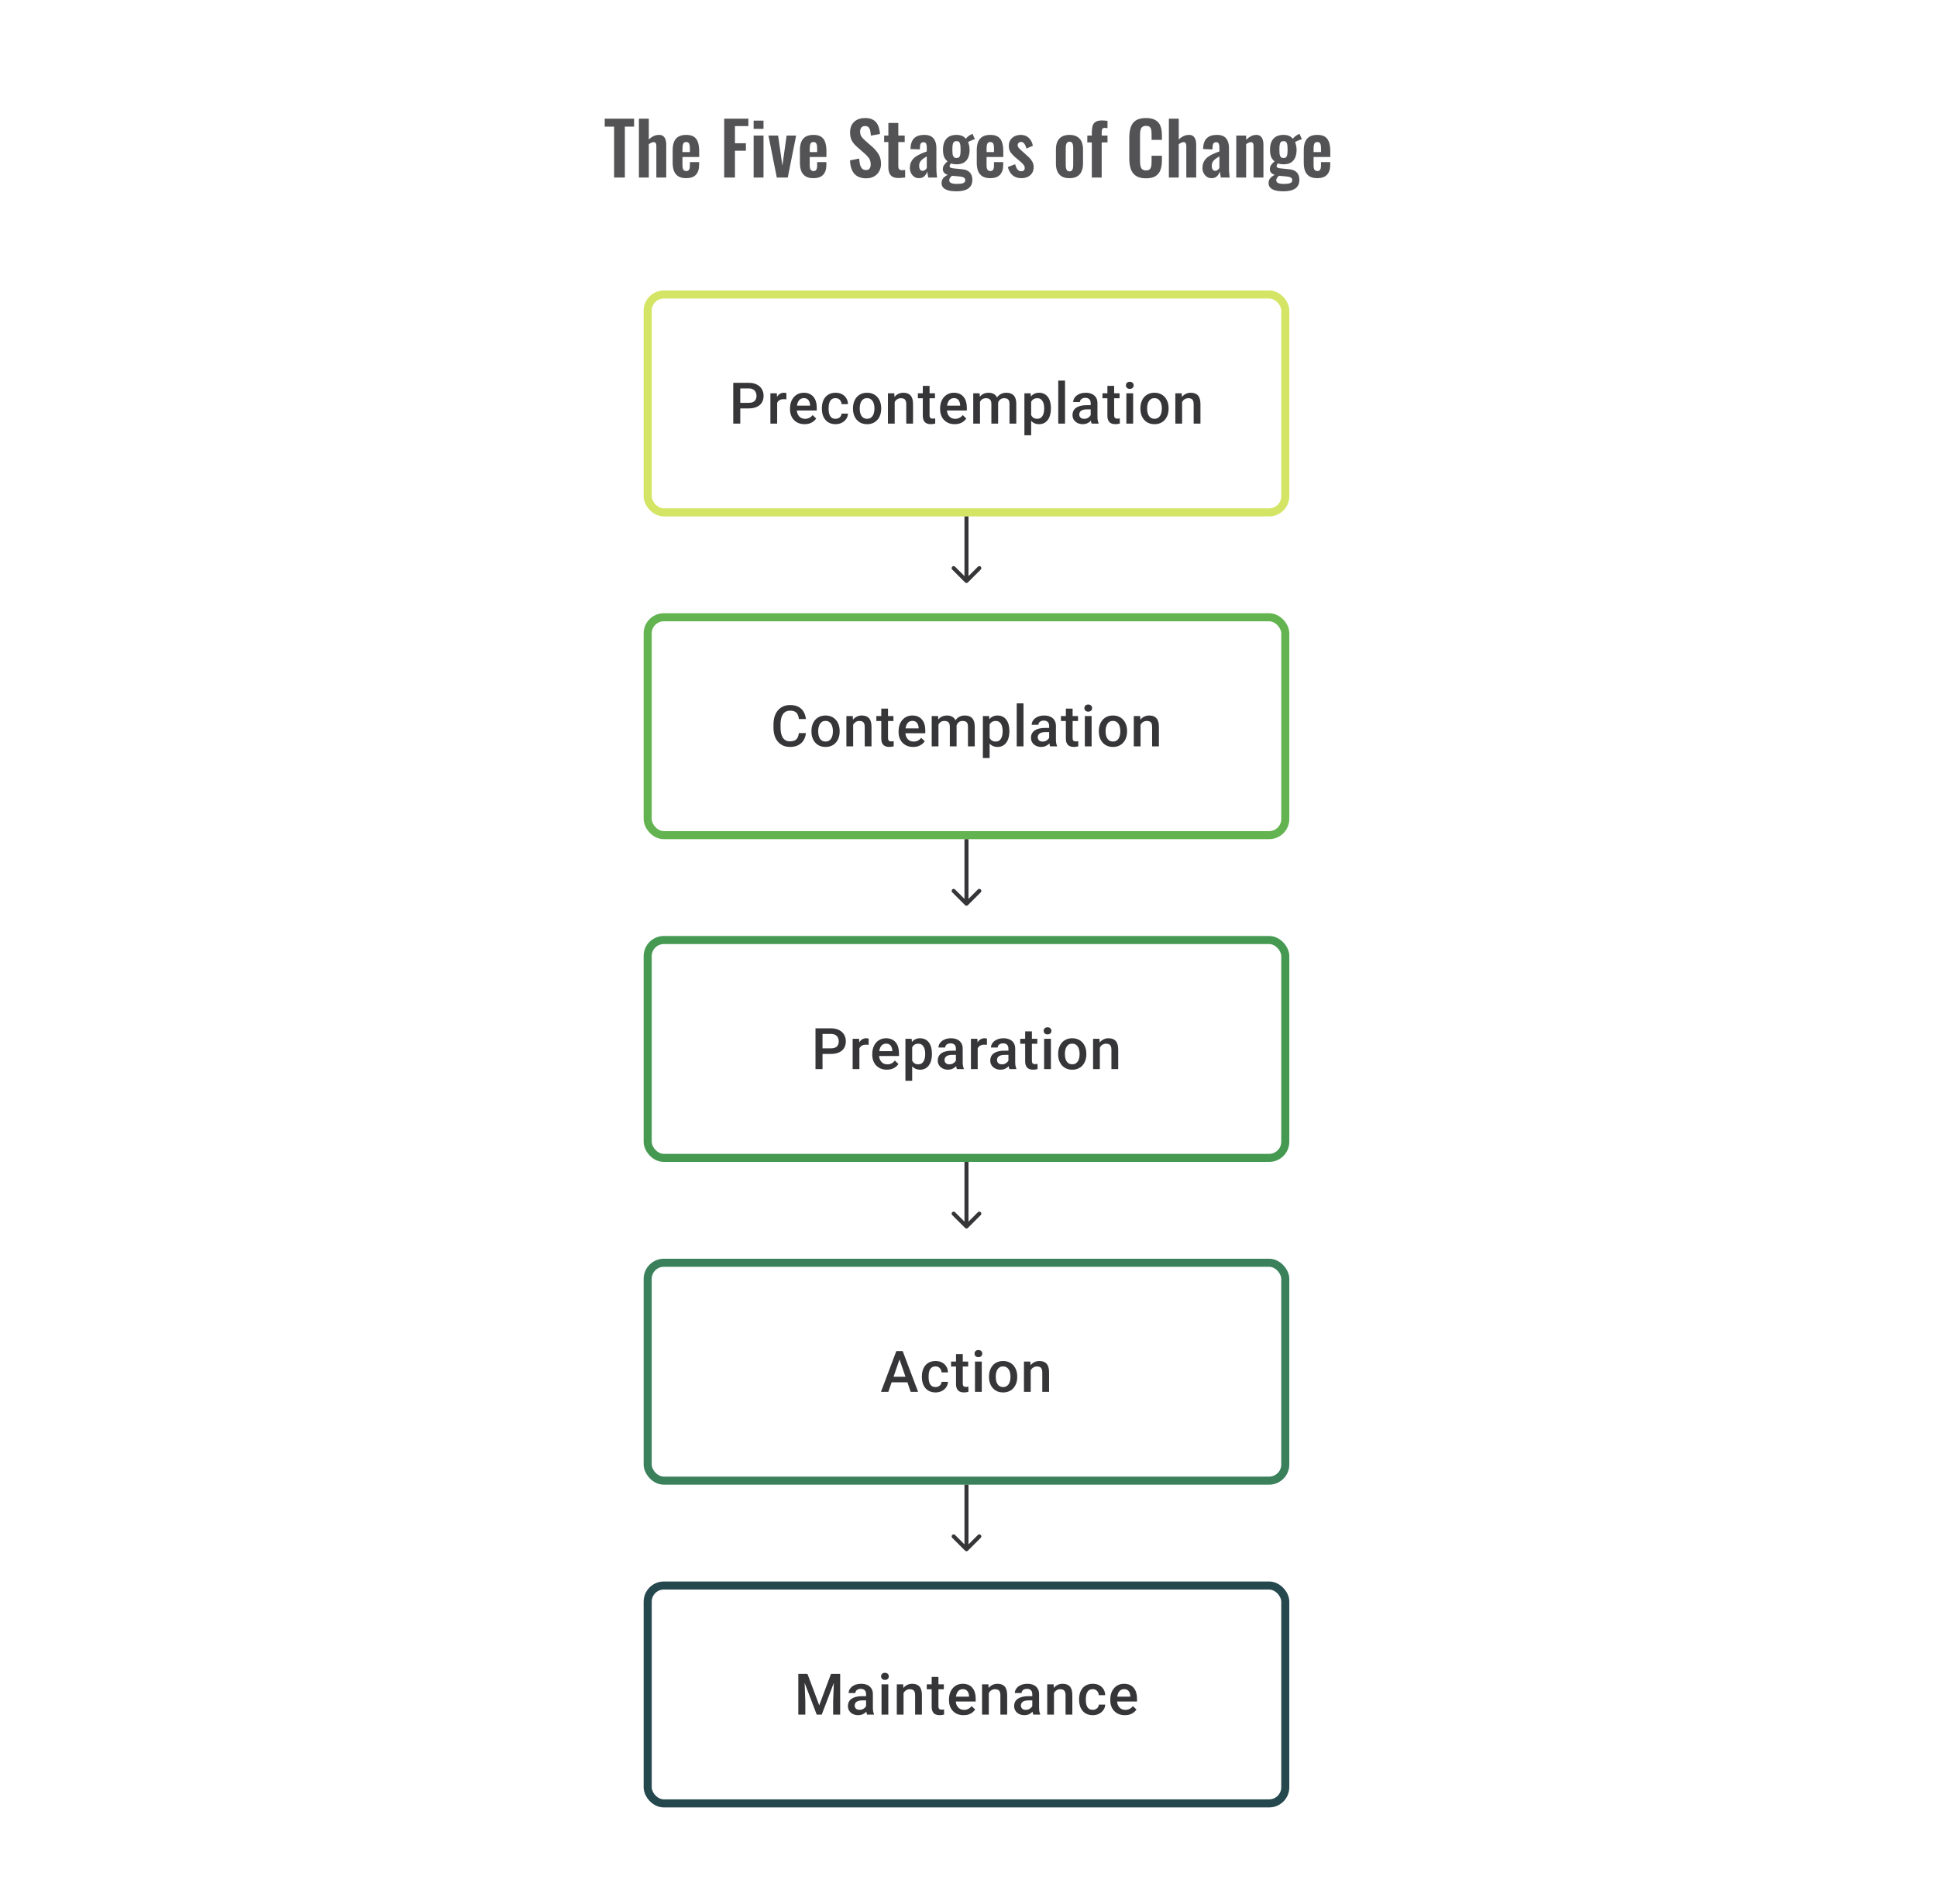 <svg width="480" height="472" viewBox="0 0 480 472" fill="none" xmlns="http://www.w3.org/2000/svg">
<rect x="160.5" y="73" width="158" height="54" rx="4" stroke="#D4E565" stroke-width="2"/>
<path d="M185.542 101.23H182.91V99.848H185.542C186 99.848 186.37 99.774 186.653 99.626C186.935 99.478 187.141 99.274 187.271 99.015C187.405 98.751 187.472 98.45 187.472 98.112C187.472 97.793 187.405 97.494 187.271 97.216C187.141 96.934 186.935 96.707 186.653 96.536C186.37 96.365 186 96.279 185.542 96.279H183.445V105H181.702V94.891H185.542C186.324 94.891 186.988 95.029 187.535 95.307C188.085 95.58 188.504 95.96 188.791 96.446C189.078 96.927 189.222 97.478 189.222 98.098C189.222 98.751 189.078 99.311 188.791 99.779C188.504 100.246 188.085 100.605 187.535 100.855C186.988 101.105 186.324 101.23 185.542 101.23ZM192.582 98.918V105H190.909V97.487H192.506L192.582 98.918ZM194.88 97.439L194.866 98.994C194.765 98.975 194.653 98.962 194.533 98.952C194.417 98.943 194.302 98.938 194.186 98.938C193.899 98.938 193.647 98.98 193.429 99.063C193.212 99.142 193.029 99.258 192.881 99.411C192.737 99.559 192.626 99.739 192.547 99.952C192.469 100.165 192.422 100.403 192.408 100.667L192.027 100.695C192.027 100.223 192.073 99.785 192.165 99.383C192.258 98.98 192.397 98.626 192.582 98.32C192.772 98.015 193.008 97.777 193.29 97.605C193.577 97.434 193.908 97.348 194.283 97.348C194.385 97.348 194.494 97.358 194.61 97.376C194.73 97.395 194.82 97.415 194.88 97.439ZM199.386 105.139C198.831 105.139 198.329 105.049 197.88 104.868C197.435 104.683 197.056 104.426 196.741 104.097C196.431 103.769 196.192 103.382 196.026 102.938C195.859 102.493 195.776 102.014 195.776 101.501V101.223C195.776 100.635 195.861 100.103 196.033 99.626C196.204 99.149 196.442 98.742 196.748 98.404C197.053 98.061 197.414 97.8 197.831 97.619C198.248 97.439 198.699 97.348 199.185 97.348C199.722 97.348 200.192 97.439 200.594 97.619C200.997 97.8 201.33 98.054 201.594 98.383C201.863 98.707 202.062 99.094 202.191 99.543C202.326 99.992 202.393 100.487 202.393 101.028V101.744H196.588V100.542H200.74V100.41C200.731 100.11 200.671 99.827 200.56 99.563C200.453 99.299 200.289 99.087 200.067 98.925C199.845 98.763 199.548 98.681 199.178 98.681C198.9 98.681 198.653 98.742 198.435 98.862C198.222 98.978 198.044 99.147 197.9 99.369C197.757 99.591 197.646 99.86 197.567 100.174C197.493 100.485 197.456 100.834 197.456 101.223V101.501C197.456 101.829 197.5 102.135 197.588 102.417C197.681 102.695 197.815 102.938 197.991 103.146C198.167 103.354 198.379 103.519 198.629 103.639C198.879 103.755 199.164 103.813 199.483 103.813C199.886 103.813 200.245 103.732 200.56 103.57C200.874 103.408 201.148 103.179 201.379 102.882L202.261 103.736C202.099 103.972 201.888 104.199 201.629 104.417C201.37 104.63 201.053 104.803 200.678 104.938C200.307 105.072 199.877 105.139 199.386 105.139ZM207.051 103.806C207.325 103.806 207.57 103.753 207.787 103.646C208.01 103.535 208.188 103.382 208.322 103.188C208.461 102.993 208.537 102.769 208.551 102.514H210.127C210.118 103 209.975 103.442 209.697 103.84C209.419 104.239 209.051 104.556 208.593 104.792C208.135 105.023 207.628 105.139 207.072 105.139C206.498 105.139 205.998 105.042 205.573 104.847C205.147 104.648 204.793 104.375 204.51 104.028C204.228 103.681 204.015 103.28 203.871 102.827C203.733 102.373 203.663 101.887 203.663 101.369V101.126C203.663 100.607 203.733 100.121 203.871 99.668C204.015 99.209 204.228 98.806 204.51 98.459C204.793 98.112 205.147 97.841 205.573 97.647C205.998 97.448 206.496 97.348 207.065 97.348C207.667 97.348 208.195 97.469 208.648 97.71C209.102 97.945 209.458 98.276 209.718 98.702C209.982 99.124 210.118 99.614 210.127 100.174H208.551C208.537 99.897 208.468 99.647 208.343 99.424C208.223 99.198 208.051 99.017 207.829 98.883C207.612 98.749 207.35 98.681 207.045 98.681C206.707 98.681 206.427 98.751 206.204 98.89C205.982 99.024 205.809 99.209 205.684 99.445C205.559 99.677 205.468 99.938 205.413 100.23C205.362 100.517 205.336 100.815 205.336 101.126V101.369C205.336 101.679 205.362 101.98 205.413 102.271C205.464 102.563 205.552 102.824 205.677 103.056C205.806 103.283 205.982 103.466 206.204 103.604C206.427 103.739 206.709 103.806 207.051 103.806ZM211.377 101.327V101.167C211.377 100.626 211.456 100.123 211.613 99.661C211.77 99.193 211.997 98.788 212.293 98.445C212.594 98.098 212.96 97.83 213.39 97.64C213.826 97.446 214.316 97.348 214.862 97.348C215.413 97.348 215.904 97.446 216.334 97.64C216.77 97.83 217.138 98.098 217.438 98.445C217.739 98.788 217.968 99.193 218.126 99.661C218.283 100.123 218.362 100.626 218.362 101.167V101.327C218.362 101.869 218.283 102.371 218.126 102.834C217.968 103.297 217.739 103.702 217.438 104.049C217.138 104.391 216.772 104.66 216.341 104.854C215.911 105.044 215.423 105.139 214.876 105.139C214.326 105.139 213.833 105.044 213.397 104.854C212.967 104.66 212.601 104.391 212.3 104.049C211.999 103.702 211.77 103.297 211.613 102.834C211.456 102.371 211.377 101.869 211.377 101.327ZM213.05 101.167V101.327C213.05 101.665 213.085 101.984 213.154 102.285C213.224 102.586 213.333 102.85 213.481 103.077C213.629 103.304 213.819 103.482 214.05 103.611C214.282 103.741 214.557 103.806 214.876 103.806C215.186 103.806 215.455 103.741 215.682 103.611C215.913 103.482 216.103 103.304 216.251 103.077C216.399 102.85 216.508 102.586 216.577 102.285C216.652 101.984 216.689 101.665 216.689 101.327V101.167C216.689 100.834 216.652 100.519 216.577 100.223C216.508 99.922 216.397 99.656 216.244 99.424C216.096 99.193 215.906 99.013 215.675 98.883C215.448 98.749 215.177 98.681 214.862 98.681C214.548 98.681 214.275 98.749 214.043 98.883C213.816 99.013 213.629 99.193 213.481 99.424C213.333 99.656 213.224 99.922 213.154 100.223C213.085 100.519 213.05 100.834 213.05 101.167ZM221.708 99.091V105H220.035V97.487H221.611L221.708 99.091ZM221.41 100.966L220.868 100.959C220.873 100.427 220.947 99.938 221.09 99.494C221.239 99.049 221.442 98.668 221.701 98.348C221.965 98.029 222.28 97.784 222.646 97.612C223.011 97.436 223.419 97.348 223.868 97.348C224.229 97.348 224.555 97.399 224.847 97.501C225.143 97.598 225.395 97.758 225.604 97.98C225.816 98.203 225.979 98.492 226.09 98.848C226.201 99.2 226.256 99.633 226.256 100.147V105H224.576V100.14C224.576 99.779 224.523 99.494 224.416 99.286C224.314 99.073 224.164 98.922 223.965 98.834C223.771 98.742 223.527 98.695 223.236 98.695C222.949 98.695 222.692 98.756 222.465 98.876C222.238 98.996 222.046 99.161 221.889 99.369C221.736 99.577 221.618 99.818 221.535 100.091C221.451 100.364 221.41 100.656 221.41 100.966ZM231.693 97.487V98.709H227.457V97.487H231.693ZM228.679 95.647H230.353V102.924C230.353 103.155 230.385 103.334 230.45 103.459C230.519 103.579 230.614 103.66 230.734 103.702C230.855 103.743 230.996 103.764 231.158 103.764C231.274 103.764 231.385 103.757 231.491 103.743C231.598 103.729 231.683 103.715 231.748 103.702L231.755 104.979C231.616 105.021 231.454 105.058 231.269 105.09C231.089 105.123 230.88 105.139 230.644 105.139C230.26 105.139 229.92 105.072 229.623 104.938C229.327 104.799 229.096 104.574 228.929 104.264C228.763 103.954 228.679 103.542 228.679 103.028V95.647ZM236.58 105.139C236.025 105.139 235.523 105.049 235.074 104.868C234.629 104.683 234.25 104.426 233.935 104.097C233.625 103.769 233.387 103.382 233.22 102.938C233.053 102.493 232.97 102.014 232.97 101.501V101.223C232.97 100.635 233.056 100.103 233.227 99.626C233.398 99.149 233.636 98.742 233.942 98.404C234.247 98.061 234.609 97.8 235.025 97.619C235.442 97.439 235.893 97.348 236.379 97.348C236.916 97.348 237.386 97.439 237.789 97.619C238.191 97.8 238.525 98.054 238.788 98.383C239.057 98.707 239.256 99.094 239.386 99.543C239.52 99.992 239.587 100.487 239.587 101.028V101.744H233.782V100.542H237.934V100.41C237.925 100.11 237.865 99.827 237.754 99.563C237.647 99.299 237.483 99.087 237.261 98.925C237.039 98.763 236.742 98.681 236.372 98.681C236.094 98.681 235.847 98.742 235.629 98.862C235.416 98.978 235.238 99.147 235.095 99.369C234.951 99.591 234.84 99.86 234.761 100.174C234.687 100.485 234.65 100.834 234.65 101.223V101.501C234.65 101.829 234.694 102.135 234.782 102.417C234.875 102.695 235.009 102.938 235.185 103.146C235.361 103.354 235.574 103.519 235.824 103.639C236.074 103.755 236.358 103.813 236.678 103.813C237.08 103.813 237.439 103.732 237.754 103.57C238.069 103.408 238.342 103.179 238.573 102.882L239.455 103.736C239.293 103.972 239.082 104.199 238.823 104.417C238.564 104.63 238.247 104.803 237.872 104.938C237.502 105.072 237.071 105.139 236.58 105.139ZM242.85 99.015V105H241.177V97.487H242.753L242.85 99.015ZM242.579 100.966L242.01 100.959C242.01 100.441 242.075 99.961 242.204 99.522C242.334 99.082 242.524 98.7 242.774 98.376C243.024 98.047 243.334 97.795 243.704 97.619C244.079 97.439 244.512 97.348 245.002 97.348C245.345 97.348 245.657 97.399 245.94 97.501C246.227 97.598 246.474 97.753 246.683 97.966C246.896 98.179 247.058 98.452 247.169 98.786C247.285 99.119 247.342 99.522 247.342 99.994V105H245.669V100.14C245.669 99.774 245.613 99.487 245.502 99.279C245.396 99.07 245.241 98.922 245.037 98.834C244.838 98.742 244.6 98.695 244.322 98.695C244.007 98.695 243.739 98.756 243.517 98.876C243.299 98.996 243.121 99.161 242.982 99.369C242.843 99.577 242.741 99.818 242.676 100.091C242.612 100.364 242.579 100.656 242.579 100.966ZM247.238 100.522L246.454 100.695C246.454 100.241 246.516 99.813 246.641 99.411C246.771 99.003 246.958 98.647 247.204 98.341C247.453 98.031 247.761 97.788 248.127 97.612C248.493 97.436 248.912 97.348 249.384 97.348C249.768 97.348 250.11 97.402 250.411 97.508C250.717 97.61 250.976 97.772 251.189 97.994C251.402 98.216 251.564 98.506 251.675 98.862C251.786 99.214 251.842 99.64 251.842 100.14V105H250.161V100.133C250.161 99.753 250.106 99.459 249.995 99.251C249.888 99.043 249.736 98.899 249.536 98.82C249.337 98.737 249.099 98.695 248.821 98.695C248.562 98.695 248.333 98.744 248.134 98.841C247.94 98.934 247.775 99.066 247.641 99.237C247.507 99.404 247.405 99.596 247.335 99.813C247.271 100.031 247.238 100.267 247.238 100.522ZM255.528 98.931V107.888H253.855V97.487H255.396L255.528 98.931ZM260.423 101.174V101.32C260.423 101.866 260.359 102.373 260.229 102.841C260.104 103.304 259.917 103.709 259.667 104.056C259.421 104.398 259.118 104.664 258.757 104.854C258.396 105.044 257.979 105.139 257.507 105.139C257.04 105.139 256.63 105.053 256.278 104.882C255.931 104.706 255.637 104.458 255.396 104.139C255.156 103.82 254.961 103.445 254.813 103.014C254.67 102.579 254.568 102.102 254.508 101.584V101.021C254.568 100.471 254.67 99.971 254.813 99.522C254.961 99.073 255.156 98.686 255.396 98.362C255.637 98.038 255.931 97.788 256.278 97.612C256.625 97.436 257.03 97.348 257.493 97.348C257.965 97.348 258.384 97.441 258.75 97.626C259.116 97.807 259.424 98.066 259.674 98.404C259.923 98.737 260.111 99.14 260.236 99.612C260.361 100.079 260.423 100.6 260.423 101.174ZM258.75 101.32V101.174C258.75 100.827 258.718 100.505 258.653 100.209C258.588 99.908 258.486 99.644 258.347 99.418C258.208 99.191 258.03 99.015 257.813 98.89C257.6 98.76 257.343 98.695 257.042 98.695C256.746 98.695 256.491 98.746 256.278 98.848C256.065 98.945 255.887 99.082 255.744 99.258C255.6 99.434 255.489 99.64 255.41 99.876C255.332 100.107 255.276 100.36 255.244 100.633V101.98C255.299 102.313 255.394 102.618 255.528 102.896C255.663 103.174 255.852 103.396 256.098 103.563C256.348 103.725 256.667 103.806 257.056 103.806C257.357 103.806 257.614 103.741 257.827 103.611C258.04 103.482 258.213 103.304 258.347 103.077C258.486 102.845 258.588 102.579 258.653 102.278C258.718 101.977 258.75 101.658 258.75 101.32ZM263.923 94.335V105H262.242V94.335H263.923ZM270.275 103.493V99.91C270.275 99.642 270.227 99.411 270.13 99.216C270.032 99.022 269.884 98.871 269.685 98.765C269.491 98.658 269.246 98.605 268.949 98.605C268.676 98.605 268.44 98.651 268.241 98.744C268.042 98.837 267.887 98.962 267.776 99.119C267.665 99.276 267.609 99.455 267.609 99.654H265.943C265.943 99.357 266.015 99.07 266.158 98.793C266.302 98.515 266.51 98.267 266.783 98.05C267.056 97.832 267.382 97.661 267.762 97.536C268.142 97.411 268.567 97.348 269.04 97.348C269.604 97.348 270.104 97.443 270.539 97.633C270.979 97.823 271.324 98.11 271.574 98.494C271.828 98.874 271.956 99.35 271.956 99.924V103.264C271.956 103.607 271.979 103.915 272.025 104.188C272.076 104.456 272.148 104.69 272.24 104.889V105H270.525C270.447 104.819 270.384 104.59 270.338 104.313C270.296 104.03 270.275 103.757 270.275 103.493ZM270.518 100.431L270.532 101.466H269.331C269.021 101.466 268.748 101.496 268.512 101.556C268.276 101.612 268.079 101.695 267.922 101.806C267.764 101.917 267.646 102.051 267.568 102.209C267.489 102.366 267.45 102.544 267.45 102.743C267.45 102.942 267.496 103.125 267.588 103.292C267.681 103.454 267.815 103.581 267.991 103.674C268.172 103.766 268.389 103.813 268.644 103.813C268.986 103.813 269.285 103.743 269.539 103.604C269.799 103.461 270.002 103.287 270.15 103.084C270.299 102.875 270.377 102.679 270.387 102.493L270.928 103.236C270.873 103.426 270.778 103.63 270.643 103.847C270.509 104.065 270.333 104.273 270.116 104.472C269.903 104.667 269.646 104.826 269.345 104.951C269.049 105.076 268.706 105.139 268.317 105.139C267.827 105.139 267.389 105.042 267.005 104.847C266.621 104.648 266.32 104.382 266.103 104.049C265.885 103.711 265.776 103.329 265.776 102.903C265.776 102.505 265.85 102.153 265.998 101.848C266.151 101.538 266.373 101.278 266.665 101.07C266.961 100.862 267.322 100.704 267.748 100.598C268.174 100.487 268.66 100.431 269.206 100.431H270.518ZM277.434 97.487V98.709H273.198V97.487H277.434ZM274.42 95.647H276.094V102.924C276.094 103.155 276.126 103.334 276.191 103.459C276.26 103.579 276.355 103.66 276.476 103.702C276.596 103.743 276.737 103.764 276.899 103.764C277.015 103.764 277.126 103.757 277.232 103.743C277.339 103.729 277.425 103.715 277.489 103.702L277.496 104.979C277.357 105.021 277.195 105.058 277.01 105.09C276.83 105.123 276.621 105.139 276.385 105.139C276.001 105.139 275.661 105.072 275.365 104.938C275.068 104.799 274.837 104.574 274.67 104.264C274.504 103.954 274.42 103.542 274.42 103.028V95.647ZM280.801 97.487V105H279.121V97.487H280.801ZM279.01 95.515C279.01 95.261 279.093 95.05 279.26 94.883C279.431 94.712 279.667 94.627 279.968 94.627C280.264 94.627 280.498 94.712 280.669 94.883C280.84 95.05 280.926 95.261 280.926 95.515C280.926 95.765 280.84 95.974 280.669 96.14C280.498 96.307 280.264 96.39 279.968 96.39C279.667 96.39 279.431 96.307 279.26 96.14C279.093 95.974 279.01 95.765 279.01 95.515ZM282.599 101.327V101.167C282.599 100.626 282.678 100.123 282.835 99.661C282.993 99.193 283.219 98.788 283.516 98.445C283.817 98.098 284.182 97.83 284.613 97.64C285.048 97.446 285.538 97.348 286.085 97.348C286.636 97.348 287.126 97.446 287.557 97.64C287.992 97.83 288.36 98.098 288.661 98.445C288.962 98.788 289.191 99.193 289.348 99.661C289.505 100.123 289.584 100.626 289.584 101.167V101.327C289.584 101.869 289.505 102.371 289.348 102.834C289.191 103.297 288.962 103.702 288.661 104.049C288.36 104.391 287.994 104.66 287.564 104.854C287.133 105.044 286.645 105.139 286.099 105.139C285.548 105.139 285.055 105.044 284.62 104.854C284.189 104.66 283.823 104.391 283.523 104.049C283.222 103.702 282.993 103.297 282.835 102.834C282.678 102.371 282.599 101.869 282.599 101.327ZM284.272 101.167V101.327C284.272 101.665 284.307 101.984 284.377 102.285C284.446 102.586 284.555 102.85 284.703 103.077C284.851 103.304 285.041 103.482 285.272 103.611C285.504 103.741 285.779 103.806 286.099 103.806C286.409 103.806 286.677 103.741 286.904 103.611C287.135 103.482 287.325 103.304 287.473 103.077C287.621 102.85 287.73 102.586 287.8 102.285C287.874 101.984 287.911 101.665 287.911 101.327V101.167C287.911 100.834 287.874 100.519 287.8 100.223C287.73 99.922 287.619 99.656 287.466 99.424C287.318 99.193 287.128 99.013 286.897 98.883C286.67 98.749 286.399 98.681 286.085 98.681C285.77 98.681 285.497 98.749 285.265 98.883C285.039 99.013 284.851 99.193 284.703 99.424C284.555 99.656 284.446 99.922 284.377 100.223C284.307 100.519 284.272 100.834 284.272 101.167ZM292.931 99.091V105H291.257V97.487H292.833L292.931 99.091ZM292.632 100.966L292.09 100.959C292.095 100.427 292.169 99.938 292.313 99.494C292.461 99.049 292.664 98.668 292.924 98.348C293.187 98.029 293.502 97.784 293.868 97.612C294.234 97.436 294.641 97.348 295.09 97.348C295.451 97.348 295.777 97.399 296.069 97.501C296.365 97.598 296.617 97.758 296.826 97.98C297.039 98.203 297.201 98.492 297.312 98.848C297.423 99.2 297.478 99.633 297.478 100.147V105H295.798V100.14C295.798 99.779 295.745 99.494 295.638 99.286C295.537 99.073 295.386 98.922 295.187 98.834C294.993 98.742 294.75 98.695 294.458 98.695C294.171 98.695 293.914 98.756 293.687 98.876C293.461 98.996 293.268 99.161 293.111 99.369C292.958 99.577 292.84 99.818 292.757 100.091C292.674 100.364 292.632 100.656 292.632 100.966Z" fill="#1E1E21" fill-opacity="0.89"/>
<path d="M239.146 144.354C239.342 144.549 239.658 144.549 239.854 144.354L243.036 141.172C243.231 140.976 243.231 140.66 243.036 140.464C242.84 140.269 242.524 140.269 242.328 140.464L239.5 143.293L236.672 140.464C236.476 140.269 236.16 140.269 235.964 140.464C235.769 140.66 235.769 140.976 235.964 141.172L239.146 144.354ZM239 128V144H240V128H239Z" fill="#1E1E21" fill-opacity="0.89"/>
<rect x="160.5" y="153" width="158" height="54" rx="4" stroke="#63B350" stroke-width="2"/>
<path d="M197.966 181.709H199.702C199.647 182.371 199.462 182.961 199.147 183.479C198.832 183.993 198.39 184.398 197.821 184.694C197.251 184.991 196.559 185.139 195.745 185.139C195.12 185.139 194.557 185.028 194.057 184.806C193.557 184.579 193.129 184.259 192.773 183.847C192.416 183.431 192.143 182.929 191.954 182.341C191.768 181.753 191.676 181.096 191.676 180.369V179.529C191.676 178.802 191.771 178.145 191.96 177.557C192.155 176.969 192.433 176.467 192.794 176.05C193.155 175.629 193.588 175.307 194.092 175.085C194.601 174.863 195.173 174.752 195.807 174.752C196.613 174.752 197.293 174.9 197.848 175.196C198.404 175.492 198.834 175.902 199.14 176.425C199.45 176.948 199.64 177.547 199.709 178.223H197.973C197.927 177.788 197.825 177.416 197.668 177.105C197.515 176.795 197.288 176.559 196.987 176.397C196.687 176.231 196.293 176.147 195.807 176.147C195.409 176.147 195.062 176.221 194.766 176.369C194.469 176.518 194.222 176.735 194.023 177.022C193.824 177.309 193.673 177.663 193.571 178.084C193.474 178.501 193.426 178.978 193.426 179.515V180.369C193.426 180.878 193.47 181.341 193.557 181.757C193.65 182.169 193.789 182.524 193.974 182.82C194.164 183.116 194.405 183.345 194.696 183.507C194.988 183.669 195.337 183.75 195.745 183.75C196.24 183.75 196.64 183.672 196.946 183.514C197.256 183.357 197.49 183.128 197.647 182.827C197.809 182.521 197.916 182.149 197.966 181.709ZM201.084 181.327V181.167C201.084 180.626 201.162 180.123 201.32 179.661C201.477 179.193 201.704 178.788 202 178.445C202.301 178.098 202.667 177.83 203.097 177.64C203.532 177.446 204.023 177.348 204.569 177.348C205.12 177.348 205.611 177.446 206.041 177.64C206.476 177.83 206.844 178.098 207.145 178.445C207.446 178.788 207.675 179.193 207.833 179.661C207.99 180.123 208.069 180.626 208.069 181.167V181.327C208.069 181.869 207.99 182.371 207.833 182.834C207.675 183.297 207.446 183.702 207.145 184.049C206.844 184.391 206.479 184.66 206.048 184.854C205.618 185.044 205.129 185.139 204.583 185.139C204.032 185.139 203.539 185.044 203.104 184.854C202.674 184.66 202.308 184.391 202.007 184.049C201.706 183.702 201.477 183.297 201.32 182.834C201.162 182.371 201.084 181.869 201.084 181.327ZM202.757 181.167V181.327C202.757 181.665 202.792 181.984 202.861 182.285C202.931 182.586 203.039 182.85 203.188 183.077C203.336 183.304 203.526 183.482 203.757 183.611C203.988 183.741 204.264 183.806 204.583 183.806C204.893 183.806 205.162 183.741 205.389 183.611C205.62 183.482 205.81 183.304 205.958 183.077C206.106 182.85 206.215 182.586 206.284 182.285C206.358 181.984 206.395 181.665 206.395 181.327V181.167C206.395 180.834 206.358 180.519 206.284 180.223C206.215 179.922 206.104 179.656 205.951 179.424C205.803 179.193 205.613 179.013 205.382 178.883C205.155 178.749 204.884 178.682 204.569 178.682C204.255 178.682 203.981 178.749 203.75 178.883C203.523 179.013 203.336 179.193 203.188 179.424C203.039 179.656 202.931 179.922 202.861 180.223C202.792 180.519 202.757 180.834 202.757 181.167ZM211.415 179.091V185H209.742V177.487H211.318L211.415 179.091ZM211.117 180.966L210.575 180.959C210.58 180.427 210.654 179.938 210.797 179.494C210.945 179.05 211.149 178.668 211.408 178.348C211.672 178.029 211.987 177.784 212.353 177.612C212.718 177.436 213.126 177.348 213.575 177.348C213.936 177.348 214.262 177.399 214.554 177.501C214.85 177.598 215.102 177.758 215.31 177.98C215.523 178.202 215.685 178.492 215.796 178.848C215.908 179.2 215.963 179.633 215.963 180.147V185H214.283V180.14C214.283 179.779 214.23 179.494 214.123 179.286C214.021 179.073 213.871 178.922 213.672 178.834C213.477 178.742 213.234 178.695 212.943 178.695C212.656 178.695 212.399 178.756 212.172 178.876C211.945 178.996 211.753 179.161 211.596 179.369C211.443 179.577 211.325 179.818 211.242 180.091C211.158 180.364 211.117 180.656 211.117 180.966ZM221.399 177.487V178.709H217.164V177.487H221.399ZM218.386 175.647H220.059V182.924C220.059 183.155 220.092 183.334 220.157 183.459C220.226 183.579 220.321 183.66 220.441 183.702C220.562 183.743 220.703 183.764 220.865 183.764C220.981 183.764 221.092 183.757 221.198 183.743C221.305 183.729 221.39 183.715 221.455 183.702L221.462 184.979C221.323 185.021 221.161 185.058 220.976 185.09C220.795 185.123 220.587 185.139 220.351 185.139C219.967 185.139 219.627 185.072 219.33 184.938C219.034 184.799 218.803 184.574 218.636 184.264C218.469 183.954 218.386 183.542 218.386 183.028V175.647ZM226.287 185.139C225.732 185.139 225.23 185.049 224.781 184.868C224.336 184.683 223.957 184.426 223.642 184.097C223.332 183.769 223.093 183.382 222.927 182.938C222.76 182.493 222.677 182.014 222.677 181.501V181.223C222.677 180.635 222.762 180.103 222.934 179.626C223.105 179.149 223.343 178.742 223.649 178.404C223.954 178.061 224.315 177.8 224.732 177.619C225.149 177.439 225.6 177.348 226.086 177.348C226.623 177.348 227.093 177.439 227.495 177.619C227.898 177.8 228.231 178.054 228.495 178.383C228.764 178.707 228.963 179.094 229.092 179.543C229.227 179.992 229.294 180.487 229.294 181.028V181.744H223.489V180.542H227.641V180.41C227.632 180.11 227.572 179.827 227.461 179.563C227.354 179.3 227.19 179.087 226.968 178.925C226.746 178.763 226.449 178.682 226.079 178.682C225.801 178.682 225.554 178.742 225.336 178.862C225.123 178.978 224.945 179.147 224.801 179.369C224.658 179.591 224.547 179.86 224.468 180.174C224.394 180.485 224.357 180.834 224.357 181.223V181.501C224.357 181.829 224.401 182.135 224.489 182.417C224.582 182.695 224.716 182.938 224.892 183.146C225.068 183.354 225.281 183.519 225.531 183.639C225.78 183.755 226.065 183.813 226.385 183.813C226.787 183.813 227.146 183.732 227.461 183.57C227.776 183.408 228.049 183.179 228.28 182.882L229.162 183.736C229 183.972 228.789 184.199 228.53 184.417C228.271 184.63 227.954 184.803 227.579 184.938C227.208 185.072 226.778 185.139 226.287 185.139ZM232.557 179.015V185H230.884V177.487H232.46L232.557 179.015ZM232.286 180.966L231.717 180.959C231.717 180.441 231.782 179.961 231.911 179.522C232.041 179.082 232.231 178.7 232.481 178.376C232.731 178.047 233.041 177.795 233.411 177.619C233.786 177.439 234.219 177.348 234.709 177.348C235.052 177.348 235.364 177.399 235.647 177.501C235.934 177.598 236.181 177.753 236.39 177.966C236.603 178.179 236.765 178.452 236.876 178.786C236.991 179.119 237.049 179.522 237.049 179.994V185H235.376V180.14C235.376 179.774 235.32 179.487 235.209 179.279C235.103 179.07 234.948 178.922 234.744 178.834C234.545 178.742 234.307 178.695 234.029 178.695C233.714 178.695 233.446 178.756 233.223 178.876C233.006 178.996 232.828 179.161 232.689 179.369C232.55 179.577 232.448 179.818 232.383 180.091C232.319 180.364 232.286 180.656 232.286 180.966ZM236.945 180.522L236.161 180.695C236.161 180.241 236.223 179.813 236.348 179.411C236.478 179.003 236.665 178.647 236.91 178.341C237.16 178.031 237.468 177.788 237.834 177.612C238.2 177.436 238.618 177.348 239.091 177.348C239.475 177.348 239.817 177.402 240.118 177.508C240.424 177.61 240.683 177.772 240.896 177.994C241.109 178.216 241.271 178.506 241.382 178.862C241.493 179.214 241.549 179.64 241.549 180.14V185H239.868V180.133C239.868 179.753 239.813 179.459 239.702 179.251C239.595 179.043 239.442 178.899 239.243 178.82C239.044 178.737 238.806 178.695 238.528 178.695C238.269 178.695 238.04 178.744 237.841 178.841C237.646 178.934 237.482 179.066 237.348 179.237C237.214 179.404 237.112 179.596 237.042 179.813C236.978 180.031 236.945 180.267 236.945 180.522ZM245.235 178.932V187.888H243.562V177.487H245.103L245.235 178.932ZM250.13 181.174V181.32C250.13 181.866 250.065 182.373 249.936 182.841C249.811 183.304 249.623 183.709 249.373 184.056C249.128 184.398 248.825 184.664 248.464 184.854C248.103 185.044 247.686 185.139 247.214 185.139C246.747 185.139 246.337 185.053 245.985 184.882C245.638 184.706 245.344 184.458 245.103 184.139C244.863 183.82 244.668 183.445 244.52 183.014C244.377 182.579 244.275 182.102 244.215 181.584V181.021C244.275 180.471 244.377 179.971 244.52 179.522C244.668 179.073 244.863 178.686 245.103 178.362C245.344 178.038 245.638 177.788 245.985 177.612C246.332 177.436 246.737 177.348 247.2 177.348C247.672 177.348 248.091 177.441 248.457 177.626C248.823 177.807 249.13 178.066 249.38 178.404C249.63 178.737 249.818 179.14 249.943 179.612C250.068 180.079 250.13 180.6 250.13 181.174ZM248.457 181.32V181.174C248.457 180.827 248.425 180.505 248.36 180.209C248.295 179.908 248.193 179.644 248.054 179.418C247.915 179.191 247.737 179.015 247.52 178.89C247.307 178.76 247.05 178.695 246.749 178.695C246.453 178.695 246.198 178.746 245.985 178.848C245.772 178.945 245.594 179.082 245.45 179.258C245.307 179.434 245.196 179.64 245.117 179.876C245.038 180.107 244.983 180.36 244.951 180.633V181.98C245.006 182.313 245.101 182.618 245.235 182.896C245.369 183.174 245.559 183.396 245.805 183.563C246.055 183.725 246.374 183.806 246.763 183.806C247.064 183.806 247.321 183.741 247.533 183.611C247.746 183.482 247.92 183.304 248.054 183.077C248.193 182.845 248.295 182.579 248.36 182.278C248.425 181.977 248.457 181.658 248.457 181.32ZM253.629 174.335V185H251.949V174.335H253.629ZM259.982 183.493V179.911C259.982 179.642 259.934 179.411 259.837 179.216C259.739 179.022 259.591 178.871 259.392 178.765C259.198 178.658 258.952 178.605 258.656 178.605C258.383 178.605 258.147 178.651 257.948 178.744C257.749 178.837 257.594 178.962 257.483 179.119C257.372 179.276 257.316 179.455 257.316 179.654H255.65C255.65 179.357 255.721 179.07 255.865 178.793C256.008 178.515 256.217 178.267 256.49 178.05C256.763 177.832 257.089 177.661 257.469 177.536C257.848 177.411 258.274 177.348 258.746 177.348C259.311 177.348 259.811 177.443 260.246 177.633C260.686 177.823 261.031 178.11 261.281 178.494C261.535 178.874 261.663 179.35 261.663 179.924V183.264C261.663 183.607 261.686 183.915 261.732 184.188C261.783 184.456 261.855 184.69 261.947 184.889V185H260.232C260.154 184.819 260.091 184.59 260.045 184.313C260.003 184.03 259.982 183.757 259.982 183.493ZM260.225 180.431L260.239 181.466H259.038C258.728 181.466 258.455 181.496 258.219 181.556C257.983 181.612 257.786 181.695 257.629 181.806C257.471 181.917 257.353 182.051 257.274 182.209C257.196 182.366 257.156 182.544 257.156 182.743C257.156 182.942 257.203 183.125 257.295 183.292C257.388 183.454 257.522 183.581 257.698 183.674C257.879 183.766 258.096 183.813 258.351 183.813C258.693 183.813 258.992 183.743 259.246 183.604C259.506 183.461 259.709 183.287 259.857 183.084C260.005 182.875 260.084 182.679 260.093 182.493L260.635 183.236C260.579 183.426 260.485 183.63 260.35 183.847C260.216 184.065 260.04 184.273 259.823 184.472C259.61 184.667 259.353 184.826 259.052 184.951C258.756 185.076 258.413 185.139 258.024 185.139C257.534 185.139 257.096 185.042 256.712 184.847C256.328 184.648 256.027 184.382 255.809 184.049C255.592 183.711 255.483 183.329 255.483 182.903C255.483 182.505 255.557 182.153 255.705 181.848C255.858 181.538 256.08 181.278 256.372 181.07C256.668 180.862 257.029 180.704 257.455 180.598C257.881 180.487 258.367 180.431 258.913 180.431H260.225ZM267.141 177.487V178.709H262.905V177.487H267.141ZM264.127 175.647H265.801V182.924C265.801 183.155 265.833 183.334 265.898 183.459C265.967 183.579 266.062 183.66 266.182 183.702C266.303 183.743 266.444 183.764 266.606 183.764C266.722 183.764 266.833 183.757 266.939 183.743C267.046 183.729 267.131 183.715 267.196 183.702L267.203 184.979C267.064 185.021 266.902 185.058 266.717 185.09C266.537 185.123 266.328 185.139 266.092 185.139C265.708 185.139 265.368 185.072 265.072 184.938C264.775 184.799 264.544 184.574 264.377 184.264C264.211 183.954 264.127 183.542 264.127 183.028V175.647ZM270.508 177.487V185H268.828V177.487H270.508ZM268.717 175.515C268.717 175.261 268.8 175.05 268.967 174.884C269.138 174.712 269.374 174.627 269.675 174.627C269.971 174.627 270.205 174.712 270.376 174.884C270.547 175.05 270.633 175.261 270.633 175.515C270.633 175.765 270.547 175.974 270.376 176.14C270.205 176.307 269.971 176.39 269.675 176.39C269.374 176.39 269.138 176.307 268.967 176.14C268.8 175.974 268.717 175.765 268.717 175.515ZM272.306 181.327V181.167C272.306 180.626 272.385 180.123 272.542 179.661C272.699 179.193 272.926 178.788 273.223 178.445C273.523 178.098 273.889 177.83 274.32 177.64C274.755 177.446 275.245 177.348 275.792 177.348C276.342 177.348 276.833 177.446 277.264 177.64C277.699 177.83 278.067 178.098 278.368 178.445C278.668 178.788 278.898 179.193 279.055 179.661C279.212 180.123 279.291 180.626 279.291 181.167V181.327C279.291 181.869 279.212 182.371 279.055 182.834C278.898 183.297 278.668 183.702 278.368 184.049C278.067 184.391 277.701 184.66 277.27 184.854C276.84 185.044 276.352 185.139 275.805 185.139C275.255 185.139 274.762 185.044 274.327 184.854C273.896 184.66 273.53 184.391 273.229 184.049C272.929 183.702 272.699 183.297 272.542 182.834C272.385 182.371 272.306 181.869 272.306 181.327ZM273.979 181.167V181.327C273.979 181.665 274.014 181.984 274.083 182.285C274.153 182.586 274.262 182.85 274.41 183.077C274.558 183.304 274.748 183.482 274.979 183.611C275.211 183.741 275.486 183.806 275.805 183.806C276.116 183.806 276.384 183.741 276.611 183.611C276.842 183.482 277.032 183.304 277.18 183.077C277.328 182.85 277.437 182.586 277.507 182.285C277.581 181.984 277.618 181.665 277.618 181.327V181.167C277.618 180.834 277.581 180.519 277.507 180.223C277.437 179.922 277.326 179.656 277.173 179.424C277.025 179.193 276.835 179.013 276.604 178.883C276.377 178.749 276.106 178.682 275.792 178.682C275.477 178.682 275.204 178.749 274.972 178.883C274.745 179.013 274.558 179.193 274.41 179.424C274.262 179.656 274.153 179.922 274.083 180.223C274.014 180.519 273.979 180.834 273.979 181.167ZM282.637 179.091V185H280.964V177.487H282.54L282.637 179.091ZM282.339 180.966L281.797 180.959C281.802 180.427 281.876 179.938 282.019 179.494C282.168 179.05 282.371 178.668 282.63 178.348C282.894 178.029 283.209 177.784 283.575 177.612C283.94 177.436 284.348 177.348 284.797 177.348C285.158 177.348 285.484 177.399 285.776 177.501C286.072 177.598 286.324 177.758 286.533 177.98C286.746 178.202 286.908 178.492 287.019 178.848C287.13 179.2 287.185 179.633 287.185 180.147V185H285.505V180.14C285.505 179.779 285.452 179.494 285.345 179.286C285.244 179.073 285.093 178.922 284.894 178.834C284.7 178.742 284.457 178.695 284.165 178.695C283.878 178.695 283.621 178.756 283.394 178.876C283.167 178.996 282.975 179.161 282.818 179.369C282.665 179.577 282.547 179.818 282.464 180.091C282.381 180.364 282.339 180.656 282.339 180.966Z" fill="#1E1E21" fill-opacity="0.89"/>
<path d="M239.146 224.354C239.342 224.549 239.658 224.549 239.854 224.354L243.036 221.172C243.231 220.976 243.231 220.66 243.036 220.464C242.84 220.269 242.524 220.269 242.328 220.464L239.5 223.293L236.672 220.464C236.476 220.269 236.16 220.269 235.964 220.464C235.769 220.66 235.769 220.976 235.964 221.172L239.146 224.354ZM239 208V224H240V208H239Z" fill="#1E1E21" fill-opacity="0.89"/>
<rect x="160.5" y="233" width="158" height="54" rx="4" stroke="#459951" stroke-width="2"/>
<path d="M205.923 261.23H203.292V259.848H205.923C206.382 259.848 206.752 259.774 207.034 259.626C207.317 259.478 207.523 259.274 207.652 259.015C207.786 258.751 207.854 258.45 207.854 258.112C207.854 257.793 207.786 257.494 207.652 257.216C207.523 256.934 207.317 256.707 207.034 256.536C206.752 256.365 206.382 256.279 205.923 256.279H203.826V265H202.084V254.89H205.923C206.706 254.89 207.37 255.029 207.916 255.307C208.467 255.58 208.886 255.96 209.173 256.446C209.46 256.927 209.603 257.478 209.603 258.098C209.603 258.751 209.46 259.311 209.173 259.779C208.886 260.246 208.467 260.605 207.916 260.855C207.37 261.105 206.706 261.23 205.923 261.23ZM212.964 258.918V265H211.29V257.487H212.887L212.964 258.918ZM215.262 257.439L215.248 258.994C215.146 258.975 215.035 258.962 214.915 258.952C214.799 258.943 214.683 258.938 214.568 258.938C214.281 258.938 214.028 258.98 213.811 259.063C213.593 259.142 213.41 259.258 213.262 259.411C213.119 259.559 213.008 259.739 212.929 259.952C212.85 260.165 212.804 260.403 212.79 260.667L212.408 260.695C212.408 260.223 212.454 259.786 212.547 259.383C212.64 258.98 212.778 258.626 212.964 258.32C213.153 258.015 213.389 257.777 213.672 257.605C213.959 257.434 214.29 257.348 214.665 257.348C214.767 257.348 214.875 257.358 214.991 257.376C215.111 257.395 215.202 257.416 215.262 257.439ZM219.768 265.139C219.212 265.139 218.71 265.049 218.261 264.868C217.817 264.683 217.437 264.426 217.122 264.097C216.812 263.769 216.574 263.382 216.407 262.938C216.241 262.493 216.157 262.014 216.157 261.501V261.223C216.157 260.635 216.243 260.103 216.414 259.626C216.585 259.149 216.824 258.742 217.129 258.404C217.435 258.061 217.796 257.8 218.212 257.619C218.629 257.439 219.08 257.348 219.566 257.348C220.103 257.348 220.573 257.439 220.976 257.619C221.379 257.8 221.712 258.054 221.976 258.383C222.244 258.707 222.443 259.094 222.573 259.543C222.707 259.992 222.774 260.487 222.774 261.028V261.744H216.97V260.542H221.122V260.41C221.113 260.11 221.052 259.827 220.941 259.563C220.835 259.3 220.67 259.087 220.448 258.925C220.226 258.763 219.93 258.682 219.56 258.682C219.282 258.682 219.034 258.742 218.817 258.862C218.604 258.978 218.425 259.147 218.282 259.369C218.138 259.591 218.027 259.86 217.949 260.174C217.875 260.485 217.838 260.834 217.838 261.223V261.501C217.838 261.829 217.882 262.135 217.969 262.417C218.062 262.695 218.196 262.938 218.372 263.146C218.548 263.354 218.761 263.519 219.011 263.639C219.261 263.755 219.546 263.813 219.865 263.813C220.268 263.813 220.626 263.732 220.941 263.57C221.256 263.408 221.529 263.179 221.761 262.882L222.642 263.736C222.48 263.972 222.27 264.199 222.011 264.417C221.751 264.63 221.434 264.803 221.059 264.938C220.689 265.072 220.258 265.139 219.768 265.139ZM226.044 258.932V267.888H224.371V257.487H225.912L226.044 258.932ZM230.939 261.174V261.32C230.939 261.866 230.875 262.373 230.745 262.841C230.62 263.304 230.433 263.709 230.183 264.056C229.937 264.398 229.634 264.664 229.273 264.854C228.912 265.044 228.495 265.139 228.023 265.139C227.556 265.139 227.146 265.053 226.794 264.882C226.447 264.706 226.153 264.458 225.912 264.139C225.672 263.82 225.477 263.445 225.329 263.014C225.186 262.579 225.084 262.102 225.024 261.584V261.021C225.084 260.471 225.186 259.971 225.329 259.522C225.477 259.073 225.672 258.686 225.912 258.362C226.153 258.038 226.447 257.788 226.794 257.612C227.141 257.436 227.546 257.348 228.009 257.348C228.481 257.348 228.9 257.441 229.266 257.626C229.632 257.807 229.94 258.066 230.19 258.404C230.439 258.737 230.627 259.14 230.752 259.612C230.877 260.079 230.939 260.6 230.939 261.174ZM229.266 261.32V261.174C229.266 260.827 229.234 260.505 229.169 260.209C229.104 259.908 229.002 259.644 228.863 259.418C228.724 259.191 228.546 259.015 228.329 258.89C228.116 258.76 227.859 258.695 227.558 258.695C227.262 258.695 227.007 258.746 226.794 258.848C226.581 258.945 226.403 259.082 226.26 259.258C226.116 259.434 226.005 259.64 225.926 259.876C225.848 260.107 225.792 260.36 225.76 260.633V261.98C225.815 262.313 225.91 262.618 226.044 262.896C226.179 263.174 226.368 263.396 226.614 263.563C226.864 263.725 227.183 263.806 227.572 263.806C227.873 263.806 228.13 263.741 228.343 263.611C228.556 263.482 228.729 263.304 228.863 263.077C229.002 262.845 229.104 262.579 229.169 262.278C229.234 261.977 229.266 261.658 229.266 261.32ZM236.883 263.493V259.911C236.883 259.642 236.834 259.411 236.737 259.216C236.64 259.022 236.491 258.871 236.292 258.765C236.098 258.658 235.853 258.605 235.556 258.605C235.283 258.605 235.047 258.651 234.848 258.744C234.649 258.837 234.494 258.962 234.383 259.119C234.272 259.276 234.216 259.455 234.216 259.654H232.55C232.55 259.357 232.622 259.07 232.765 258.793C232.909 258.515 233.117 258.267 233.39 258.05C233.663 257.832 233.99 257.661 234.369 257.536C234.749 257.411 235.175 257.348 235.647 257.348C236.211 257.348 236.711 257.443 237.146 257.633C237.586 257.823 237.931 258.11 238.181 258.494C238.436 258.874 238.563 259.35 238.563 259.924V263.264C238.563 263.607 238.586 263.915 238.632 264.188C238.683 264.456 238.755 264.69 238.848 264.889V265H237.133C237.054 264.819 236.991 264.59 236.945 264.313C236.903 264.03 236.883 263.757 236.883 263.493ZM237.126 260.431L237.14 261.466H235.938C235.628 261.466 235.355 261.496 235.119 261.556C234.883 261.612 234.686 261.695 234.529 261.806C234.371 261.917 234.253 262.051 234.175 262.209C234.096 262.366 234.057 262.544 234.057 262.743C234.057 262.942 234.103 263.125 234.196 263.292C234.288 263.454 234.422 263.581 234.598 263.674C234.779 263.766 234.996 263.813 235.251 263.813C235.593 263.813 235.892 263.743 236.147 263.604C236.406 263.461 236.61 263.287 236.758 263.084C236.906 262.875 236.984 262.679 236.994 262.493L237.535 263.236C237.48 263.426 237.385 263.63 237.251 263.847C237.116 264.065 236.94 264.273 236.723 264.472C236.51 264.667 236.253 264.826 235.952 264.951C235.656 265.076 235.313 265.139 234.925 265.139C234.434 265.139 233.997 265.042 233.612 264.847C233.228 264.648 232.927 264.382 232.71 264.049C232.492 263.711 232.383 263.329 232.383 262.903C232.383 262.505 232.457 262.153 232.606 261.848C232.758 261.538 232.98 261.278 233.272 261.07C233.568 260.862 233.929 260.704 234.355 260.598C234.781 260.487 235.267 260.431 235.813 260.431H237.126ZM242.277 258.918V265H240.604V257.487H242.201L242.277 258.918ZM244.576 257.439L244.562 258.994C244.46 258.975 244.349 258.962 244.228 258.952C244.113 258.943 243.997 258.938 243.881 258.938C243.594 258.938 243.342 258.98 243.124 259.063C242.907 259.142 242.724 259.258 242.576 259.411C242.432 259.559 242.321 259.739 242.243 259.952C242.164 260.165 242.118 260.403 242.104 260.667L241.722 260.695C241.722 260.223 241.768 259.786 241.861 259.383C241.953 258.98 242.092 258.626 242.277 258.32C242.467 258.015 242.703 257.777 242.986 257.605C243.273 257.434 243.604 257.348 243.978 257.348C244.08 257.348 244.189 257.358 244.305 257.376C244.425 257.395 244.515 257.416 244.576 257.439ZM249.894 263.493V259.911C249.894 259.642 249.845 259.411 249.748 259.216C249.651 259.022 249.503 258.871 249.304 258.765C249.109 258.658 248.864 258.605 248.568 258.605C248.295 258.605 248.059 258.651 247.86 258.744C247.66 258.837 247.505 258.962 247.394 259.119C247.283 259.276 247.228 259.455 247.228 259.654H245.561C245.561 259.357 245.633 259.07 245.777 258.793C245.92 258.515 246.128 258.267 246.401 258.05C246.675 257.832 247.001 257.661 247.38 257.536C247.76 257.411 248.186 257.348 248.658 257.348C249.223 257.348 249.723 257.443 250.158 257.633C250.598 257.823 250.942 258.11 251.192 258.494C251.447 258.874 251.574 259.35 251.574 259.924V263.264C251.574 263.607 251.597 263.915 251.644 264.188C251.695 264.456 251.766 264.69 251.859 264.889V265H250.144C250.065 264.819 250.003 264.59 249.956 264.313C249.915 264.03 249.894 263.757 249.894 263.493ZM250.137 260.431L250.151 261.466H248.95C248.639 261.466 248.366 261.496 248.13 261.556C247.894 261.612 247.698 261.695 247.54 261.806C247.383 261.917 247.265 262.051 247.186 262.209C247.107 262.366 247.068 262.544 247.068 262.743C247.068 262.942 247.114 263.125 247.207 263.292C247.299 263.454 247.434 263.581 247.61 263.674C247.79 263.766 248.008 263.813 248.262 263.813C248.605 263.813 248.903 263.743 249.158 263.604C249.417 263.461 249.621 263.287 249.769 263.084C249.917 262.875 249.996 262.679 250.005 262.493L250.547 263.236C250.491 263.426 250.396 263.63 250.262 263.847C250.128 264.065 249.952 264.273 249.734 264.472C249.521 264.667 249.264 264.826 248.964 264.951C248.667 265.076 248.325 265.139 247.936 265.139C247.445 265.139 247.008 265.042 246.624 264.847C246.239 264.648 245.939 264.382 245.721 264.049C245.503 263.711 245.395 263.329 245.395 262.903C245.395 262.505 245.469 262.153 245.617 261.848C245.77 261.538 245.992 261.278 246.283 261.07C246.58 260.862 246.941 260.704 247.367 260.598C247.792 260.487 248.278 260.431 248.825 260.431H250.137ZM257.052 257.487V258.709H252.817V257.487H257.052ZM254.039 255.647H255.712V262.924C255.712 263.155 255.745 263.334 255.809 263.459C255.879 263.579 255.974 263.66 256.094 263.702C256.214 263.743 256.356 263.764 256.518 263.764C256.633 263.764 256.744 263.757 256.851 263.743C256.957 263.729 257.043 263.715 257.108 263.702L257.115 264.979C256.976 265.021 256.814 265.058 256.629 265.09C256.448 265.123 256.24 265.139 256.004 265.139C255.62 265.139 255.279 265.072 254.983 264.938C254.687 264.799 254.455 264.574 254.289 264.264C254.122 263.954 254.039 263.542 254.039 263.028V255.647ZM260.42 257.487V265H258.739V257.487H260.42ZM258.628 255.515C258.628 255.261 258.711 255.05 258.878 254.884C259.049 254.712 259.285 254.627 259.586 254.627C259.883 254.627 260.116 254.712 260.288 254.884C260.459 255.05 260.544 255.261 260.544 255.515C260.544 255.765 260.459 255.974 260.288 256.14C260.116 256.307 259.883 256.39 259.586 256.39C259.285 256.39 259.049 256.307 258.878 256.14C258.711 255.974 258.628 255.765 258.628 255.515ZM262.218 261.327V261.167C262.218 260.626 262.296 260.123 262.454 259.661C262.611 259.193 262.838 258.788 263.134 258.445C263.435 258.098 263.801 257.83 264.231 257.64C264.666 257.446 265.157 257.348 265.703 257.348C266.254 257.348 266.745 257.446 267.175 257.64C267.61 257.83 267.978 258.098 268.279 258.445C268.58 258.788 268.809 259.193 268.967 259.661C269.124 260.123 269.203 260.626 269.203 261.167V261.327C269.203 261.869 269.124 262.371 268.967 262.834C268.809 263.297 268.58 263.702 268.279 264.049C267.978 264.391 267.613 264.66 267.182 264.854C266.752 265.044 266.263 265.139 265.717 265.139C265.166 265.139 264.673 265.044 264.238 264.854C263.808 264.66 263.442 264.391 263.141 264.049C262.84 263.702 262.611 263.297 262.454 262.834C262.296 262.371 262.218 261.869 262.218 261.327ZM263.891 261.167V261.327C263.891 261.665 263.926 261.984 263.995 262.285C264.064 262.586 264.173 262.85 264.321 263.077C264.47 263.304 264.659 263.482 264.891 263.611C265.122 263.741 265.398 263.806 265.717 263.806C266.027 263.806 266.296 263.741 266.522 263.611C266.754 263.482 266.944 263.304 267.092 263.077C267.24 262.85 267.349 262.586 267.418 262.285C267.492 261.984 267.529 261.665 267.529 261.327V261.167C267.529 260.834 267.492 260.519 267.418 260.223C267.349 259.922 267.238 259.656 267.085 259.424C266.937 259.193 266.747 259.013 266.516 258.883C266.289 258.749 266.018 258.682 265.703 258.682C265.388 258.682 265.115 258.749 264.884 258.883C264.657 259.013 264.47 259.193 264.321 259.424C264.173 259.656 264.064 259.922 263.995 260.223C263.926 260.519 263.891 260.834 263.891 261.167ZM272.549 259.091V265H270.876V257.487H272.452L272.549 259.091ZM272.25 260.966L271.709 260.959C271.713 260.427 271.788 259.938 271.931 259.494C272.079 259.05 272.283 258.668 272.542 258.348C272.806 258.029 273.121 257.784 273.486 257.612C273.852 257.436 274.259 257.348 274.708 257.348C275.069 257.348 275.396 257.399 275.687 257.501C275.984 257.598 276.236 257.758 276.444 257.98C276.657 258.202 276.819 258.492 276.93 258.848C277.041 259.2 277.097 259.633 277.097 260.147V265H275.417V260.14C275.417 259.779 275.363 259.494 275.257 259.286C275.155 259.073 275.005 258.922 274.806 258.834C274.611 258.742 274.368 258.695 274.077 258.695C273.79 258.695 273.533 258.756 273.306 258.876C273.079 258.996 272.887 259.161 272.73 259.369C272.577 259.577 272.459 259.818 272.375 260.091C272.292 260.364 272.25 260.656 272.25 260.966Z" fill="#1E1E21" fill-opacity="0.89"/>
<path d="M239.146 304.354C239.342 304.549 239.658 304.549 239.854 304.354L243.036 301.172C243.231 300.976 243.231 300.66 243.036 300.464C242.84 300.269 242.524 300.269 242.328 300.464L239.5 303.293L236.672 300.464C236.476 300.269 236.16 300.269 235.964 300.464C235.769 300.66 235.769 300.976 235.964 301.172L239.146 304.354ZM239 288V304H240V288H239Z" fill="#1E1E21" fill-opacity="0.89"/>
<rect x="160.5" y="313" width="158" height="54" rx="4" stroke="#3A805B" stroke-width="2"/>
<path d="M223.153 336.237L220.132 345H218.306L222.111 334.89H223.278L223.153 336.237ZM225.68 345L222.653 336.237L222.521 334.89H223.694L227.513 345H225.68ZM225.534 341.251V342.632H220.035V341.251H225.534ZM231.831 343.806C232.105 343.806 232.35 343.753 232.567 343.646C232.79 343.535 232.968 343.382 233.102 343.188C233.241 342.993 233.317 342.769 233.331 342.514H234.907C234.898 343 234.755 343.442 234.477 343.84C234.199 344.239 233.831 344.556 233.373 344.792C232.915 345.023 232.408 345.139 231.852 345.139C231.278 345.139 230.778 345.042 230.353 344.847C229.927 344.648 229.573 344.375 229.29 344.028C229.008 343.681 228.795 343.28 228.651 342.827C228.513 342.373 228.443 341.887 228.443 341.369V341.126C228.443 340.607 228.513 340.121 228.651 339.667C228.795 339.209 229.008 338.807 229.29 338.459C229.573 338.112 229.927 337.841 230.353 337.647C230.778 337.448 231.276 337.348 231.845 337.348C232.447 337.348 232.975 337.469 233.428 337.709C233.882 337.946 234.239 338.277 234.498 338.702C234.762 339.124 234.898 339.614 234.907 340.174H233.331C233.317 339.897 233.248 339.647 233.123 339.424C233.003 339.198 232.831 339.017 232.609 338.883C232.392 338.749 232.13 338.682 231.825 338.682C231.487 338.682 231.207 338.751 230.984 338.89C230.762 339.024 230.589 339.209 230.464 339.445C230.339 339.677 230.248 339.938 230.193 340.23C230.142 340.517 230.116 340.815 230.116 341.126V341.369C230.116 341.679 230.142 341.98 230.193 342.271C230.244 342.563 230.332 342.824 230.457 343.056C230.586 343.283 230.762 343.466 230.984 343.604C231.207 343.739 231.489 343.806 231.831 343.806ZM239.92 337.487V338.709H235.685V337.487H239.92ZM236.907 335.647H238.58V342.924C238.58 343.155 238.613 343.334 238.677 343.459C238.747 343.579 238.842 343.66 238.962 343.702C239.082 343.743 239.224 343.764 239.386 343.764C239.501 343.764 239.612 343.757 239.719 343.743C239.825 343.729 239.911 343.715 239.976 343.702L239.983 344.979C239.844 345.021 239.682 345.058 239.497 345.09C239.316 345.123 239.108 345.139 238.872 345.139C238.488 345.139 238.147 345.072 237.851 344.938C237.555 344.799 237.323 344.574 237.157 344.264C236.99 343.954 236.907 343.542 236.907 343.028V335.647ZM243.287 337.487V345H241.607V337.487H243.287ZM241.496 335.515C241.496 335.261 241.579 335.05 241.746 334.884C241.917 334.712 242.153 334.627 242.454 334.627C242.751 334.627 242.984 334.712 243.156 334.884C243.327 335.05 243.412 335.261 243.412 335.515C243.412 335.765 243.327 335.974 243.156 336.14C242.984 336.307 242.751 336.39 242.454 336.39C242.153 336.39 241.917 336.307 241.746 336.14C241.579 335.974 241.496 335.765 241.496 335.515ZM245.086 341.327V341.167C245.086 340.626 245.164 340.123 245.322 339.661C245.479 339.193 245.706 338.788 246.002 338.445C246.303 338.098 246.669 337.83 247.099 337.64C247.534 337.446 248.025 337.348 248.571 337.348C249.122 337.348 249.613 337.446 250.043 337.64C250.478 337.83 250.846 338.098 251.147 338.445C251.448 338.788 251.677 339.193 251.834 339.661C251.992 340.123 252.071 340.626 252.071 341.167V341.327C252.071 341.869 251.992 342.371 251.834 342.834C251.677 343.297 251.448 343.702 251.147 344.049C250.846 344.391 250.481 344.66 250.05 344.854C249.62 345.044 249.131 345.139 248.585 345.139C248.034 345.139 247.541 345.044 247.106 344.854C246.676 344.66 246.31 344.391 246.009 344.049C245.708 343.702 245.479 343.297 245.322 342.834C245.164 342.371 245.086 341.869 245.086 341.327ZM246.759 341.167V341.327C246.759 341.665 246.794 341.984 246.863 342.285C246.932 342.586 247.041 342.85 247.189 343.077C247.337 343.304 247.527 343.482 247.759 343.611C247.99 343.741 248.266 343.806 248.585 343.806C248.895 343.806 249.164 343.741 249.39 343.611C249.622 343.482 249.812 343.304 249.96 343.077C250.108 342.85 250.217 342.586 250.286 342.285C250.36 341.984 250.397 341.665 250.397 341.327V341.167C250.397 340.834 250.36 340.519 250.286 340.223C250.217 339.922 250.106 339.656 249.953 339.424C249.805 339.193 249.615 339.013 249.383 338.883C249.157 338.749 248.886 338.682 248.571 338.682C248.256 338.682 247.983 338.749 247.752 338.883C247.525 339.013 247.337 339.193 247.189 339.424C247.041 339.656 246.932 339.922 246.863 340.223C246.794 340.519 246.759 340.834 246.759 341.167ZM255.417 339.091V345H253.744V337.487H255.32L255.417 339.091ZM255.118 340.966L254.577 340.959C254.581 340.427 254.655 339.938 254.799 339.494C254.947 339.05 255.151 338.668 255.41 338.348C255.674 338.029 255.989 337.784 256.354 337.612C256.72 337.436 257.127 337.348 257.576 337.348C257.937 337.348 258.264 337.399 258.555 337.501C258.852 337.598 259.104 337.758 259.312 337.98C259.525 338.202 259.687 338.492 259.798 338.848C259.909 339.2 259.965 339.633 259.965 340.147V345H258.285V340.14C258.285 339.779 258.231 339.494 258.125 339.286C258.023 339.073 257.873 338.922 257.674 338.834C257.479 338.742 257.236 338.695 256.944 338.695C256.658 338.695 256.401 338.756 256.174 338.876C255.947 338.996 255.755 339.161 255.597 339.369C255.445 339.577 255.327 339.818 255.243 340.091C255.16 340.364 255.118 340.656 255.118 340.966Z" fill="#1E1E21" fill-opacity="0.89"/>
<path d="M239.146 384.354C239.342 384.549 239.658 384.549 239.854 384.354L243.036 381.172C243.231 380.976 243.231 380.66 243.036 380.464C242.84 380.269 242.524 380.269 242.328 380.464L239.5 383.293L236.672 380.464C236.476 380.269 236.16 380.269 235.964 380.464C235.769 380.66 235.769 380.976 235.964 381.172L239.146 384.354ZM239 368V384H240V368H239Z" fill="#1E1E21" fill-opacity="0.89"/>
<rect x="160.5" y="393" width="158" height="54" rx="4" stroke="#24484E" stroke-width="2"/>
<path d="M198.536 414.89H200.091L203.014 422.688L205.93 414.89H207.486L203.625 425H202.389L198.536 414.89ZM197.827 414.89H199.306L199.563 421.639V425H197.827V414.89ZM206.715 414.89H208.201V425H206.458V421.639L206.715 414.89ZM214.623 423.493V419.911C214.623 419.642 214.574 419.411 214.477 419.216C214.38 419.022 214.232 418.871 214.033 418.765C213.838 418.658 213.593 418.605 213.297 418.605C213.024 418.605 212.788 418.651 212.589 418.744C212.39 418.837 212.235 418.962 212.123 419.119C212.012 419.276 211.957 419.455 211.957 419.654H210.29C210.29 419.357 210.362 419.07 210.506 418.793C210.649 418.515 210.857 418.267 211.131 418.05C211.404 417.832 211.73 417.661 212.11 417.536C212.489 417.411 212.915 417.348 213.387 417.348C213.952 417.348 214.452 417.443 214.887 417.633C215.327 417.823 215.671 418.11 215.921 418.494C216.176 418.874 216.303 419.35 216.303 419.924V423.264C216.303 423.607 216.326 423.915 216.373 424.188C216.424 424.456 216.495 424.69 216.588 424.889V425H214.873C214.794 424.819 214.732 424.59 214.686 424.313C214.644 424.03 214.623 423.757 214.623 423.493ZM214.866 420.431L214.88 421.466H213.679C213.369 421.466 213.096 421.496 212.859 421.556C212.623 421.612 212.427 421.695 212.269 421.806C212.112 421.917 211.994 422.051 211.915 422.209C211.836 422.366 211.797 422.544 211.797 422.743C211.797 422.942 211.843 423.125 211.936 423.292C212.029 423.454 212.163 423.581 212.339 423.674C212.519 423.766 212.737 423.813 212.991 423.813C213.334 423.813 213.632 423.743 213.887 423.604C214.146 423.461 214.35 423.287 214.498 423.084C214.646 422.875 214.725 422.679 214.734 422.493L215.276 423.236C215.22 423.426 215.125 423.63 214.991 423.847C214.857 424.065 214.681 424.273 214.463 424.472C214.25 424.667 213.994 424.826 213.693 424.951C213.396 425.076 213.054 425.139 212.665 425.139C212.174 425.139 211.737 425.042 211.353 424.847C210.969 424.648 210.668 424.382 210.45 424.049C210.233 423.711 210.124 423.329 210.124 422.903C210.124 422.505 210.198 422.153 210.346 421.848C210.499 421.538 210.721 421.278 211.013 421.07C211.309 420.862 211.67 420.704 212.096 420.598C212.522 420.487 213.008 420.431 213.554 420.431H214.866ZM220.129 417.487V425H218.449V417.487H220.129ZM218.337 415.515C218.337 415.261 218.421 415.05 218.587 414.884C218.759 414.712 218.995 414.627 219.296 414.627C219.592 414.627 219.826 414.712 219.997 414.884C220.168 415.05 220.254 415.261 220.254 415.515C220.254 415.765 220.168 415.974 219.997 416.14C219.826 416.307 219.592 416.39 219.296 416.39C218.995 416.39 218.759 416.307 218.587 416.14C218.421 415.974 218.337 415.765 218.337 415.515ZM223.906 419.091V425H222.232V417.487H223.809L223.906 419.091ZM223.607 420.966L223.066 420.959C223.07 420.427 223.144 419.938 223.288 419.494C223.436 419.05 223.64 418.668 223.899 418.348C224.163 418.029 224.477 417.784 224.843 417.612C225.209 417.436 225.616 417.348 226.065 417.348C226.426 417.348 226.753 417.399 227.044 417.501C227.34 417.598 227.593 417.758 227.801 417.98C228.014 418.202 228.176 418.492 228.287 418.848C228.398 419.2 228.454 419.633 228.454 420.147V425H226.773V420.14C226.773 419.779 226.72 419.494 226.614 419.286C226.512 419.073 226.361 418.922 226.162 418.834C225.968 418.742 225.725 418.695 225.433 418.695C225.146 418.695 224.889 418.756 224.663 418.876C224.436 418.996 224.244 419.161 224.086 419.369C223.934 419.577 223.816 419.818 223.732 420.091C223.649 420.364 223.607 420.656 223.607 420.966ZM233.89 417.487V418.709H229.655V417.487H233.89ZM230.877 415.647H232.55V422.924C232.55 423.155 232.582 423.334 232.647 423.459C232.717 423.579 232.812 423.66 232.932 423.702C233.052 423.743 233.193 423.764 233.355 423.764C233.471 423.764 233.582 423.757 233.689 423.743C233.795 423.729 233.881 423.715 233.946 423.702L233.953 424.979C233.814 425.021 233.652 425.058 233.466 425.09C233.286 425.123 233.078 425.139 232.842 425.139C232.457 425.139 232.117 425.072 231.821 424.938C231.525 424.799 231.293 424.574 231.127 424.264C230.96 423.954 230.877 423.542 230.877 423.028V415.647ZM238.778 425.139C238.222 425.139 237.72 425.049 237.271 424.868C236.827 424.683 236.447 424.426 236.132 424.097C235.822 423.769 235.584 423.382 235.417 422.938C235.251 422.493 235.167 422.014 235.167 421.501V421.223C235.167 420.635 235.253 420.103 235.424 419.626C235.596 419.149 235.834 418.742 236.139 418.404C236.445 418.061 236.806 417.8 237.223 417.619C237.639 417.439 238.09 417.348 238.577 417.348C239.113 417.348 239.583 417.439 239.986 417.619C240.389 417.8 240.722 418.054 240.986 418.383C241.254 418.707 241.453 419.094 241.583 419.543C241.717 419.992 241.784 420.487 241.784 421.028V421.744H235.98V420.542H240.132V420.41C240.123 420.11 240.062 419.827 239.951 419.563C239.845 419.3 239.681 419.087 239.458 418.925C239.236 418.763 238.94 418.682 238.57 418.682C238.292 418.682 238.044 418.742 237.827 418.862C237.614 418.978 237.436 419.147 237.292 419.369C237.149 419.591 237.037 419.86 236.959 420.174C236.885 420.485 236.848 420.834 236.848 421.223V421.501C236.848 421.829 236.892 422.135 236.98 422.417C237.072 422.695 237.206 422.938 237.382 423.146C237.558 423.354 237.771 423.519 238.021 423.639C238.271 423.755 238.556 423.813 238.875 423.813C239.278 423.813 239.637 423.732 239.951 423.57C240.266 423.408 240.539 423.179 240.771 422.882L241.652 423.736C241.49 423.972 241.28 424.199 241.021 424.417C240.761 424.63 240.444 424.803 240.069 424.938C239.699 425.072 239.269 425.139 238.778 425.139ZM245.034 419.091V425H243.36V417.487H244.936L245.034 419.091ZM244.735 420.966L244.193 420.959C244.198 420.427 244.272 419.938 244.416 419.494C244.564 419.05 244.767 418.668 245.027 418.348C245.29 418.029 245.605 417.784 245.971 417.612C246.337 417.436 246.744 417.348 247.193 417.348C247.554 417.348 247.88 417.399 248.172 417.501C248.468 417.598 248.721 417.758 248.929 417.98C249.142 418.202 249.304 418.492 249.415 418.848C249.526 419.2 249.581 419.633 249.581 420.147V425H247.901V420.14C247.901 419.779 247.848 419.494 247.741 419.286C247.64 419.073 247.489 418.922 247.29 418.834C247.096 418.742 246.853 418.695 246.561 418.695C246.274 418.695 246.017 418.756 245.79 418.876C245.564 418.996 245.371 419.161 245.214 419.369C245.061 419.577 244.943 419.818 244.86 420.091C244.777 420.364 244.735 420.656 244.735 420.966ZM255.809 423.493V419.911C255.809 419.642 255.761 419.411 255.664 419.216C255.566 419.022 255.418 418.871 255.219 418.765C255.025 418.658 254.779 418.605 254.483 418.605C254.21 418.605 253.974 418.651 253.775 418.744C253.576 418.837 253.421 418.962 253.31 419.119C253.199 419.276 253.143 419.455 253.143 419.654H251.477C251.477 419.357 251.548 419.07 251.692 418.793C251.835 418.515 252.044 418.267 252.317 418.05C252.59 417.832 252.916 417.661 253.296 417.536C253.675 417.411 254.101 417.348 254.573 417.348C255.138 417.348 255.638 417.443 256.073 417.633C256.513 417.823 256.858 418.11 257.108 418.494C257.362 418.874 257.49 419.35 257.49 419.924V423.264C257.49 423.607 257.513 423.915 257.559 424.188C257.61 424.456 257.682 424.69 257.774 424.889V425H256.059C255.981 424.819 255.918 424.59 255.872 424.313C255.83 424.03 255.809 423.757 255.809 423.493ZM256.052 420.431L256.066 421.466H254.865C254.555 421.466 254.282 421.496 254.046 421.556C253.81 421.612 253.613 421.695 253.456 421.806C253.298 421.917 253.18 422.051 253.101 422.209C253.023 422.366 252.983 422.544 252.983 422.743C252.983 422.942 253.03 423.125 253.122 423.292C253.215 423.454 253.349 423.581 253.525 423.674C253.706 423.766 253.923 423.813 254.178 423.813C254.52 423.813 254.819 423.743 255.073 423.604C255.333 423.461 255.536 423.287 255.684 423.084C255.833 422.875 255.911 422.679 255.92 422.493L256.462 423.236C256.407 423.426 256.312 423.63 256.177 423.847C256.043 424.065 255.867 424.273 255.65 424.472C255.437 424.667 255.18 424.826 254.879 424.951C254.583 425.076 254.24 425.139 253.851 425.139C253.361 425.139 252.923 425.042 252.539 424.847C252.155 424.648 251.854 424.382 251.636 424.049C251.419 423.711 251.31 423.329 251.31 422.903C251.31 422.505 251.384 422.153 251.532 421.848C251.685 421.538 251.907 421.278 252.199 421.07C252.495 420.862 252.856 420.704 253.282 420.598C253.708 420.487 254.194 420.431 254.74 420.431H256.052ZM261.183 419.091V425H259.51V417.487H261.086L261.183 419.091ZM260.885 420.966L260.343 420.959C260.348 420.427 260.422 419.938 260.565 419.494C260.713 419.05 260.917 418.668 261.176 418.348C261.44 418.029 261.755 417.784 262.121 417.612C262.486 417.436 262.894 417.348 263.343 417.348C263.704 417.348 264.03 417.399 264.322 417.501C264.618 417.598 264.87 417.758 265.079 417.98C265.291 418.202 265.453 418.492 265.565 418.848C265.676 419.2 265.731 419.633 265.731 420.147V425H264.051V420.14C264.051 419.779 263.998 419.494 263.891 419.286C263.789 419.073 263.639 418.922 263.44 418.834C263.245 418.742 263.002 418.695 262.711 418.695C262.424 418.695 262.167 418.756 261.94 418.876C261.713 418.996 261.521 419.161 261.364 419.369C261.211 419.577 261.093 419.818 261.01 420.091C260.926 420.364 260.885 420.656 260.885 420.966ZM270.793 423.806C271.066 423.806 271.311 423.753 271.529 423.646C271.751 423.535 271.929 423.382 272.063 423.188C272.202 422.993 272.278 422.769 272.292 422.514H273.869C273.859 423 273.716 423.442 273.438 423.84C273.16 424.239 272.792 424.556 272.334 424.792C271.876 425.023 271.369 425.139 270.813 425.139C270.239 425.139 269.74 425.042 269.314 424.847C268.888 424.648 268.534 424.375 268.251 424.028C267.969 423.681 267.756 423.28 267.613 422.827C267.474 422.373 267.404 421.887 267.404 421.369V421.126C267.404 420.607 267.474 420.121 267.613 419.667C267.756 419.209 267.969 418.807 268.251 418.459C268.534 418.112 268.888 417.841 269.314 417.647C269.74 417.448 270.237 417.348 270.806 417.348C271.408 417.348 271.936 417.469 272.39 417.709C272.843 417.946 273.2 418.277 273.459 418.702C273.723 419.124 273.859 419.614 273.869 420.174H272.292C272.278 419.897 272.209 419.647 272.084 419.424C271.964 419.198 271.792 419.017 271.57 418.883C271.353 418.749 271.091 418.682 270.786 418.682C270.448 418.682 270.168 418.751 269.946 418.89C269.723 419.024 269.55 419.209 269.425 419.445C269.3 419.677 269.21 419.938 269.154 420.23C269.103 420.517 269.078 420.815 269.078 421.126V421.369C269.078 421.679 269.103 421.98 269.154 422.271C269.205 422.563 269.293 422.824 269.418 423.056C269.547 423.283 269.723 423.466 269.946 423.604C270.168 423.739 270.45 423.806 270.793 423.806ZM278.749 425.139C278.194 425.139 277.692 425.049 277.243 424.868C276.798 424.683 276.419 424.426 276.104 424.097C275.794 423.769 275.555 423.382 275.389 422.938C275.222 422.493 275.139 422.014 275.139 421.501V421.223C275.139 420.635 275.225 420.103 275.396 419.626C275.567 419.149 275.805 418.742 276.111 418.404C276.416 418.061 276.778 417.8 277.194 417.619C277.611 417.439 278.062 417.348 278.548 417.348C279.085 417.348 279.555 417.439 279.958 417.619C280.36 417.8 280.694 418.054 280.957 418.383C281.226 418.707 281.425 419.094 281.555 419.543C281.689 419.992 281.756 420.487 281.756 421.028V421.744H275.951V420.542H280.103V420.41C280.094 420.11 280.034 419.827 279.923 419.563C279.816 419.3 279.652 419.087 279.43 418.925C279.208 418.763 278.911 418.682 278.541 418.682C278.263 418.682 278.016 418.742 277.798 418.862C277.585 418.978 277.407 419.147 277.264 419.369C277.12 419.591 277.009 419.86 276.93 420.174C276.856 420.485 276.819 420.834 276.819 421.223V421.501C276.819 421.829 276.863 422.135 276.951 422.417C277.044 422.695 277.178 422.938 277.354 423.146C277.53 423.354 277.743 423.519 277.993 423.639C278.243 423.755 278.527 423.813 278.847 423.813C279.249 423.813 279.608 423.732 279.923 423.57C280.238 423.408 280.511 423.179 280.742 422.882L281.624 423.736C281.462 423.972 281.251 424.199 280.992 424.417C280.733 424.63 280.416 424.803 280.041 424.938C279.671 425.072 279.24 425.139 278.749 425.139Z" fill="#1E1E21" fill-opacity="0.89"/>
<path d="M152.178 44V31.382H149.856V29.42H157.128V31.382H154.842V44H152.178ZM158.328 44V29.42H160.776V34.586C161.136 34.226 161.526 33.944 161.946 33.74C162.378 33.536 162.846 33.434 163.35 33.434C163.77 33.434 164.106 33.542 164.358 33.758C164.61 33.962 164.796 34.238 164.916 34.586C165.036 34.934 165.096 35.312 165.096 35.72V44H162.648V36.206C162.648 35.894 162.6 35.654 162.504 35.486C162.408 35.318 162.222 35.234 161.946 35.234C161.778 35.234 161.586 35.282 161.37 35.378C161.166 35.474 160.968 35.6 160.776 35.756V44H158.328ZM170.038 44.162C169.258 44.162 168.622 44.018 168.13 43.73C167.638 43.43 167.272 42.998 167.032 42.434C166.804 41.858 166.69 41.168 166.69 40.364V37.232C166.69 36.404 166.804 35.708 167.032 35.144C167.272 34.58 167.638 34.154 168.13 33.866C168.634 33.578 169.27 33.434 170.038 33.434C170.866 33.434 171.508 33.59 171.964 33.902C172.432 34.214 172.762 34.67 172.954 35.27C173.158 35.858 173.26 36.578 173.26 37.43V38.906H169.12V40.958C169.12 41.294 169.15 41.57 169.21 41.786C169.282 42.002 169.39 42.158 169.534 42.254C169.678 42.35 169.852 42.398 170.056 42.398C170.272 42.398 170.446 42.35 170.578 42.254C170.71 42.146 170.806 41.996 170.866 41.804C170.926 41.6 170.956 41.348 170.956 41.048V40.184H173.242V40.886C173.242 41.942 172.978 42.752 172.45 43.316C171.922 43.88 171.118 44.162 170.038 44.162ZM169.12 37.7H170.956V36.71C170.956 36.35 170.926 36.062 170.866 35.846C170.806 35.618 170.71 35.456 170.578 35.36C170.446 35.252 170.26 35.198 170.02 35.198C169.804 35.198 169.63 35.252 169.498 35.36C169.366 35.468 169.27 35.648 169.21 35.9C169.15 36.152 169.12 36.512 169.12 36.98V37.7ZM179.46 44V29.42H185.454V31.256H182.124V35.504H184.842V37.358H182.124V44H179.46ZM186.753 44V33.596H189.201V44H186.753ZM186.753 31.94V29.906H189.201V31.94H186.753ZM192.496 44L190.426 33.596H192.82L193.882 41.066L194.926 33.596H197.284L195.214 44H192.496ZM201.573 44.162C200.793 44.162 200.157 44.018 199.665 43.73C199.173 43.43 198.807 42.998 198.567 42.434C198.339 41.858 198.225 41.168 198.225 40.364V37.232C198.225 36.404 198.339 35.708 198.567 35.144C198.807 34.58 199.173 34.154 199.665 33.866C200.169 33.578 200.805 33.434 201.573 33.434C202.401 33.434 203.043 33.59 203.499 33.902C203.967 34.214 204.297 34.67 204.489 35.27C204.693 35.858 204.795 36.578 204.795 37.43V38.906H200.655V40.958C200.655 41.294 200.685 41.57 200.745 41.786C200.817 42.002 200.925 42.158 201.069 42.254C201.213 42.35 201.387 42.398 201.591 42.398C201.807 42.398 201.981 42.35 202.113 42.254C202.245 42.146 202.341 41.996 202.401 41.804C202.461 41.6 202.491 41.348 202.491 41.048V40.184H204.777V40.886C204.777 41.942 204.513 42.752 203.985 43.316C203.457 43.88 202.653 44.162 201.573 44.162ZM200.655 37.7H202.491V36.71C202.491 36.35 202.461 36.062 202.401 35.846C202.341 35.618 202.245 35.456 202.113 35.36C201.981 35.252 201.795 35.198 201.555 35.198C201.339 35.198 201.165 35.252 201.033 35.36C200.901 35.468 200.805 35.648 200.745 35.9C200.685 36.152 200.655 36.512 200.655 36.98V37.7ZM214.667 44.198C213.791 44.198 213.059 44.03 212.471 43.694C211.883 43.346 211.439 42.842 211.139 42.182C210.839 41.522 210.671 40.712 210.635 39.752L212.921 39.302C212.945 39.866 213.011 40.364 213.119 40.796C213.239 41.228 213.413 41.564 213.641 41.804C213.881 42.032 214.193 42.146 214.577 42.146C215.009 42.146 215.315 42.02 215.495 41.768C215.675 41.504 215.765 41.174 215.765 40.778C215.765 40.142 215.621 39.62 215.333 39.212C215.045 38.804 214.661 38.396 214.181 37.988L212.345 36.368C211.829 35.924 211.415 35.432 211.103 34.892C210.803 34.34 210.653 33.662 210.653 32.858C210.653 31.706 210.989 30.818 211.661 30.194C212.333 29.57 213.251 29.258 214.415 29.258C215.099 29.258 215.669 29.366 216.125 29.582C216.581 29.786 216.941 30.074 217.205 30.446C217.481 30.818 217.685 31.244 217.817 31.724C217.949 32.192 218.033 32.69 218.069 33.218L215.801 33.614C215.777 33.158 215.723 32.75 215.639 32.39C215.567 32.03 215.429 31.748 215.225 31.544C215.033 31.34 214.745 31.238 214.361 31.238C213.965 31.238 213.659 31.37 213.443 31.634C213.239 31.886 213.137 32.204 213.137 32.588C213.137 33.08 213.239 33.488 213.443 33.812C213.647 34.124 213.941 34.448 214.325 34.784L216.143 36.386C216.743 36.89 217.253 37.484 217.673 38.168C218.105 38.84 218.321 39.656 218.321 40.616C218.321 41.312 218.165 41.93 217.853 42.47C217.553 43.01 217.127 43.436 216.575 43.748C216.035 44.048 215.399 44.198 214.667 44.198ZM222.734 44.126C222.074 44.126 221.552 44.018 221.168 43.802C220.796 43.586 220.532 43.274 220.376 42.866C220.22 42.458 220.142 41.972 220.142 41.408V35.216H219.098V33.596H220.142V30.482H222.608V33.596H224.192V35.216H222.608V41.192C222.608 41.552 222.686 41.81 222.842 41.966C222.998 42.11 223.232 42.182 223.544 42.182C223.676 42.182 223.802 42.176 223.922 42.164C224.054 42.152 224.18 42.14 224.3 42.128V44C224.096 44.024 223.856 44.048 223.58 44.072C223.316 44.108 223.034 44.126 222.734 44.126ZM227.721 44.162C227.253 44.162 226.851 44.042 226.515 43.802C226.179 43.55 225.921 43.238 225.741 42.866C225.561 42.482 225.471 42.086 225.471 41.678C225.471 41.03 225.591 40.484 225.831 40.04C226.071 39.596 226.389 39.224 226.785 38.924C227.181 38.624 227.631 38.366 228.135 38.15C228.639 37.922 229.149 37.718 229.665 37.538V36.638C229.665 36.338 229.641 36.086 229.593 35.882C229.557 35.678 229.479 35.522 229.359 35.414C229.251 35.306 229.077 35.252 228.837 35.252C228.633 35.252 228.465 35.3 228.333 35.396C228.213 35.492 228.123 35.63 228.063 35.81C228.015 35.978 227.985 36.176 227.973 36.404L227.937 37.034L225.615 36.944C225.651 35.744 225.945 34.862 226.497 34.298C227.061 33.722 227.913 33.434 229.053 33.434C230.097 33.434 230.853 33.722 231.321 34.298C231.801 34.874 232.041 35.654 232.041 36.638V41.444C232.041 41.828 232.047 42.176 232.059 42.488C232.083 42.8 232.107 43.082 232.131 43.334C232.167 43.586 232.197 43.808 232.221 44H230.025C229.989 43.76 229.941 43.49 229.881 43.19C229.833 42.878 229.797 42.65 229.773 42.506C229.653 42.926 229.425 43.31 229.089 43.658C228.753 43.994 228.297 44.162 227.721 44.162ZM228.621 42.344C228.777 42.344 228.921 42.308 229.053 42.236C229.197 42.152 229.323 42.056 229.431 41.948C229.539 41.84 229.617 41.744 229.665 41.66V38.762C229.401 38.918 229.149 39.074 228.909 39.23C228.681 39.386 228.477 39.56 228.297 39.752C228.129 39.932 227.997 40.13 227.901 40.346C227.817 40.562 227.775 40.814 227.775 41.102C227.775 41.486 227.847 41.792 227.991 42.02C228.147 42.236 228.357 42.344 228.621 42.344ZM236.903 47.42C236.195 47.42 235.571 47.348 235.031 47.204C234.491 47.06 234.071 46.838 233.771 46.538C233.471 46.238 233.321 45.848 233.321 45.368C233.321 45.044 233.387 44.75 233.519 44.486C233.663 44.234 233.855 44.012 234.095 43.82C234.335 43.628 234.593 43.466 234.869 43.334C234.473 43.226 234.167 43.052 233.951 42.812C233.747 42.572 233.645 42.284 233.645 41.948C233.645 41.54 233.747 41.192 233.951 40.904C234.155 40.616 234.437 40.31 234.797 39.986C234.425 39.686 234.143 39.314 233.951 38.87C233.771 38.414 233.681 37.82 233.681 37.088C233.681 36.296 233.807 35.63 234.059 35.09C234.323 34.538 234.701 34.124 235.193 33.848C235.697 33.572 236.309 33.434 237.029 33.434C237.581 33.434 238.043 33.518 238.415 33.686C238.787 33.842 239.093 34.082 239.333 34.406C239.429 34.262 239.597 34.082 239.837 33.866C240.077 33.65 240.353 33.47 240.665 33.326L240.989 33.182L241.583 34.496C241.451 34.532 241.271 34.592 241.043 34.676C240.827 34.76 240.611 34.85 240.395 34.946C240.179 35.042 240.011 35.126 239.891 35.198C239.999 35.438 240.089 35.738 240.161 36.098C240.233 36.458 240.269 36.8 240.269 37.124C240.269 37.856 240.155 38.492 239.927 39.032C239.699 39.572 239.345 39.992 238.865 40.292C238.397 40.58 237.785 40.724 237.029 40.724C236.777 40.724 236.531 40.706 236.291 40.67C236.051 40.622 235.829 40.568 235.625 40.508C235.553 40.616 235.481 40.73 235.409 40.85C235.349 40.97 235.319 41.096 235.319 41.228C235.319 41.36 235.391 41.468 235.535 41.552C235.679 41.636 235.919 41.696 236.255 41.732L238.451 41.948C239.303 42.032 239.933 42.302 240.341 42.758C240.749 43.202 240.953 43.808 240.953 44.576C240.953 45.2 240.809 45.722 240.521 46.142C240.245 46.562 239.807 46.88 239.207 47.096C238.619 47.312 237.851 47.42 236.903 47.42ZM237.173 45.584C237.845 45.584 238.349 45.518 238.685 45.386C239.021 45.254 239.189 45.014 239.189 44.666C239.189 44.474 239.147 44.318 239.063 44.198C238.979 44.078 238.829 43.982 238.613 43.91C238.397 43.826 238.091 43.766 237.695 43.73L235.913 43.568C235.781 43.676 235.661 43.79 235.553 43.91C235.457 44.018 235.379 44.138 235.319 44.27C235.259 44.402 235.229 44.54 235.229 44.684C235.229 44.984 235.373 45.206 235.661 45.35C235.949 45.506 236.453 45.584 237.173 45.584ZM237.029 39.158C237.245 39.158 237.419 39.122 237.551 39.05C237.683 38.966 237.785 38.84 237.857 38.672C237.929 38.492 237.977 38.27 238.001 38.006C238.025 37.742 238.037 37.436 238.037 37.088C238.037 36.74 238.025 36.434 238.001 36.17C237.977 35.906 237.929 35.684 237.857 35.504C237.797 35.324 237.701 35.192 237.569 35.108C237.437 35.024 237.257 34.982 237.029 34.982C236.813 34.982 236.633 35.024 236.489 35.108C236.357 35.192 236.255 35.324 236.183 35.504C236.123 35.672 236.075 35.888 236.039 36.152C236.015 36.416 236.003 36.728 236.003 37.088C236.003 37.424 236.015 37.724 236.039 37.988C236.063 38.24 236.111 38.456 236.183 38.636C236.255 38.804 236.357 38.936 236.489 39.032C236.633 39.116 236.813 39.158 237.029 39.158ZM245.396 44.162C244.616 44.162 243.98 44.018 243.488 43.73C242.996 43.43 242.63 42.998 242.39 42.434C242.162 41.858 242.048 41.168 242.048 40.364V37.232C242.048 36.404 242.162 35.708 242.39 35.144C242.63 34.58 242.996 34.154 243.488 33.866C243.992 33.578 244.628 33.434 245.396 33.434C246.224 33.434 246.866 33.59 247.322 33.902C247.79 34.214 248.12 34.67 248.312 35.27C248.516 35.858 248.618 36.578 248.618 37.43V38.906H244.478V40.958C244.478 41.294 244.508 41.57 244.568 41.786C244.64 42.002 244.748 42.158 244.892 42.254C245.036 42.35 245.21 42.398 245.414 42.398C245.63 42.398 245.804 42.35 245.936 42.254C246.068 42.146 246.164 41.996 246.224 41.804C246.284 41.6 246.314 41.348 246.314 41.048V40.184H248.6V40.886C248.6 41.942 248.336 42.752 247.808 43.316C247.28 43.88 246.476 44.162 245.396 44.162ZM244.478 37.7H246.314V36.71C246.314 36.35 246.284 36.062 246.224 35.846C246.164 35.618 246.068 35.456 245.936 35.36C245.804 35.252 245.618 35.198 245.378 35.198C245.162 35.198 244.988 35.252 244.856 35.36C244.724 35.468 244.628 35.648 244.568 35.9C244.508 36.152 244.478 36.512 244.478 36.98V37.7ZM253.105 44.162C252.229 44.162 251.509 43.928 250.945 43.46C250.381 42.992 249.979 42.308 249.739 41.408L251.557 40.706C251.701 41.27 251.893 41.702 252.133 42.002C252.373 42.302 252.685 42.452 253.069 42.452C253.357 42.452 253.573 42.38 253.717 42.236C253.861 42.092 253.933 41.894 253.933 41.642C253.933 41.354 253.843 41.096 253.663 40.868C253.495 40.628 253.201 40.334 252.781 39.986L251.521 38.924C251.065 38.528 250.693 38.126 250.405 37.718C250.129 37.298 249.991 36.776 249.991 36.152C249.991 35.588 250.117 35.108 250.369 34.712C250.633 34.304 250.987 33.992 251.431 33.776C251.887 33.548 252.391 33.434 252.943 33.434C253.783 33.434 254.455 33.686 254.959 34.19C255.475 34.682 255.805 35.33 255.949 36.134L254.347 36.818C254.287 36.53 254.197 36.266 254.077 36.026C253.969 35.774 253.825 35.57 253.645 35.414C253.465 35.258 253.255 35.18 253.015 35.18C252.763 35.18 252.559 35.258 252.403 35.414C252.259 35.57 252.187 35.768 252.187 36.008C252.187 36.212 252.271 36.422 252.439 36.638C252.619 36.854 252.871 37.1 253.195 37.376L254.473 38.528C254.749 38.768 255.013 39.026 255.265 39.302C255.517 39.578 255.727 39.89 255.895 40.238C256.063 40.574 256.147 40.964 256.147 41.408C256.147 42.008 256.009 42.512 255.733 42.92C255.469 43.328 255.103 43.64 254.635 43.856C254.179 44.06 253.669 44.162 253.105 44.162ZM265.013 44.162C264.257 44.162 263.633 44.024 263.141 43.748C262.649 43.46 262.277 43.046 262.025 42.506C261.785 41.966 261.665 41.312 261.665 40.544V37.052C261.665 36.284 261.785 35.63 262.025 35.09C262.277 34.55 262.649 34.142 263.141 33.866C263.633 33.578 264.257 33.434 265.013 33.434C265.769 33.434 266.393 33.578 266.885 33.866C267.389 34.142 267.761 34.55 268.001 35.09C268.253 35.63 268.379 36.284 268.379 37.052V40.544C268.379 41.312 268.253 41.966 268.001 42.506C267.761 43.046 267.389 43.46 266.885 43.748C266.393 44.024 265.769 44.162 265.013 44.162ZM265.031 42.47C265.307 42.47 265.511 42.392 265.643 42.236C265.775 42.08 265.859 41.87 265.895 41.606C265.931 41.33 265.949 41.03 265.949 40.706V36.89C265.949 36.566 265.931 36.272 265.895 36.008C265.859 35.744 265.775 35.534 265.643 35.378C265.511 35.21 265.307 35.126 265.031 35.126C264.755 35.126 264.551 35.21 264.419 35.378C264.287 35.534 264.197 35.744 264.149 36.008C264.113 36.272 264.095 36.566 264.095 36.89V40.706C264.095 41.03 264.113 41.33 264.149 41.606C264.197 41.87 264.287 42.08 264.419 42.236C264.551 42.392 264.755 42.47 265.031 42.47ZM270.558 44V35.306H269.442V33.596H270.558V32.93C270.558 32.306 270.612 31.766 270.72 31.31C270.84 30.842 271.08 30.482 271.44 30.23C271.812 29.978 272.37 29.852 273.114 29.852C273.342 29.852 273.558 29.864 273.762 29.888C273.966 29.9 274.194 29.924 274.446 29.96V31.778C274.35 31.754 274.236 31.736 274.104 31.724C273.984 31.7 273.87 31.688 273.762 31.688C273.474 31.688 273.276 31.778 273.168 31.958C273.06 32.138 273.006 32.402 273.006 32.75V33.596H274.446V35.306H273.006V44H270.558ZM283.984 44.198C282.916 44.198 282.076 43.988 281.464 43.568C280.864 43.148 280.444 42.578 280.204 41.858C279.964 41.126 279.844 40.286 279.844 39.338V34.136C279.844 33.14 279.964 32.276 280.204 31.544C280.444 30.812 280.864 30.248 281.464 29.852C282.076 29.456 282.916 29.258 283.984 29.258C284.992 29.258 285.778 29.432 286.342 29.78C286.918 30.116 287.326 30.602 287.566 31.238C287.806 31.874 287.926 32.612 287.926 33.452V34.676H285.37V33.416C285.37 33.008 285.346 32.636 285.298 32.3C285.262 31.964 285.148 31.7 284.956 31.508C284.776 31.304 284.458 31.202 284.002 31.202C283.546 31.202 283.21 31.31 282.994 31.526C282.79 31.73 282.658 32.012 282.598 32.372C282.538 32.72 282.508 33.116 282.508 33.56V39.896C282.508 40.424 282.55 40.862 282.634 41.21C282.718 41.546 282.868 41.804 283.084 41.984C283.312 42.152 283.618 42.236 284.002 42.236C284.446 42.236 284.758 42.134 284.938 41.93C285.13 41.714 285.25 41.432 285.298 41.084C285.346 40.736 285.37 40.346 285.37 39.914V38.6H287.926V39.77C287.926 40.634 287.812 41.402 287.584 42.074C287.356 42.734 286.954 43.256 286.378 43.64C285.814 44.012 285.016 44.198 283.984 44.198ZM289.655 44V29.42H292.103V34.586C292.463 34.226 292.853 33.944 293.273 33.74C293.705 33.536 294.173 33.434 294.677 33.434C295.097 33.434 295.433 33.542 295.685 33.758C295.937 33.962 296.123 34.238 296.243 34.586C296.363 34.934 296.423 35.312 296.423 35.72V44H293.975V36.206C293.975 35.894 293.927 35.654 293.831 35.486C293.735 35.318 293.549 35.234 293.273 35.234C293.105 35.234 292.913 35.282 292.697 35.378C292.493 35.474 292.295 35.6 292.103 35.756V44H289.655ZM300.23 44.162C299.762 44.162 299.36 44.042 299.024 43.802C298.688 43.55 298.43 43.238 298.25 42.866C298.07 42.482 297.98 42.086 297.98 41.678C297.98 41.03 298.1 40.484 298.34 40.04C298.58 39.596 298.898 39.224 299.294 38.924C299.69 38.624 300.14 38.366 300.644 38.15C301.148 37.922 301.658 37.718 302.174 37.538V36.638C302.174 36.338 302.15 36.086 302.102 35.882C302.066 35.678 301.988 35.522 301.868 35.414C301.76 35.306 301.586 35.252 301.346 35.252C301.142 35.252 300.974 35.3 300.842 35.396C300.722 35.492 300.632 35.63 300.572 35.81C300.524 35.978 300.494 36.176 300.482 36.404L300.446 37.034L298.124 36.944C298.16 35.744 298.454 34.862 299.006 34.298C299.57 33.722 300.422 33.434 301.562 33.434C302.606 33.434 303.362 33.722 303.83 34.298C304.31 34.874 304.55 35.654 304.55 36.638V41.444C304.55 41.828 304.556 42.176 304.568 42.488C304.592 42.8 304.616 43.082 304.64 43.334C304.676 43.586 304.706 43.808 304.73 44H302.534C302.498 43.76 302.45 43.49 302.39 43.19C302.342 42.878 302.306 42.65 302.282 42.506C302.162 42.926 301.934 43.31 301.598 43.658C301.262 43.994 300.806 44.162 300.23 44.162ZM301.13 42.344C301.286 42.344 301.43 42.308 301.562 42.236C301.706 42.152 301.832 42.056 301.94 41.948C302.048 41.84 302.126 41.744 302.174 41.66V38.762C301.91 38.918 301.658 39.074 301.418 39.23C301.19 39.386 300.986 39.56 300.806 39.752C300.638 39.932 300.506 40.13 300.41 40.346C300.326 40.562 300.284 40.814 300.284 41.102C300.284 41.486 300.356 41.792 300.5 42.02C300.656 42.236 300.866 42.344 301.13 42.344ZM306.353 44V33.596H308.801V34.64C309.173 34.28 309.563 33.992 309.971 33.776C310.391 33.548 310.841 33.434 311.321 33.434C311.753 33.434 312.095 33.542 312.347 33.758C312.599 33.962 312.785 34.238 312.905 34.586C313.025 34.934 313.085 35.312 313.085 35.72V44H310.637V36.206C310.637 35.894 310.589 35.654 310.493 35.486C310.397 35.318 310.211 35.234 309.935 35.234C309.767 35.234 309.581 35.282 309.377 35.378C309.185 35.474 308.993 35.594 308.801 35.738V44H306.353ZM317.938 47.42C317.23 47.42 316.606 47.348 316.066 47.204C315.526 47.06 315.106 46.838 314.806 46.538C314.506 46.238 314.356 45.848 314.356 45.368C314.356 45.044 314.422 44.75 314.554 44.486C314.698 44.234 314.89 44.012 315.13 43.82C315.37 43.628 315.628 43.466 315.904 43.334C315.508 43.226 315.202 43.052 314.986 42.812C314.782 42.572 314.68 42.284 314.68 41.948C314.68 41.54 314.782 41.192 314.986 40.904C315.19 40.616 315.472 40.31 315.832 39.986C315.46 39.686 315.178 39.314 314.986 38.87C314.806 38.414 314.716 37.82 314.716 37.088C314.716 36.296 314.842 35.63 315.094 35.09C315.358 34.538 315.736 34.124 316.228 33.848C316.732 33.572 317.344 33.434 318.064 33.434C318.616 33.434 319.078 33.518 319.45 33.686C319.822 33.842 320.128 34.082 320.368 34.406C320.464 34.262 320.632 34.082 320.872 33.866C321.112 33.65 321.388 33.47 321.7 33.326L322.024 33.182L322.618 34.496C322.486 34.532 322.306 34.592 322.078 34.676C321.862 34.76 321.646 34.85 321.43 34.946C321.214 35.042 321.046 35.126 320.926 35.198C321.034 35.438 321.124 35.738 321.196 36.098C321.268 36.458 321.304 36.8 321.304 37.124C321.304 37.856 321.19 38.492 320.962 39.032C320.734 39.572 320.38 39.992 319.9 40.292C319.432 40.58 318.82 40.724 318.064 40.724C317.812 40.724 317.566 40.706 317.326 40.67C317.086 40.622 316.864 40.568 316.66 40.508C316.588 40.616 316.516 40.73 316.444 40.85C316.384 40.97 316.354 41.096 316.354 41.228C316.354 41.36 316.426 41.468 316.57 41.552C316.714 41.636 316.954 41.696 317.29 41.732L319.486 41.948C320.338 42.032 320.968 42.302 321.376 42.758C321.784 43.202 321.988 43.808 321.988 44.576C321.988 45.2 321.844 45.722 321.556 46.142C321.28 46.562 320.842 46.88 320.242 47.096C319.654 47.312 318.886 47.42 317.938 47.42ZM318.208 45.584C318.88 45.584 319.384 45.518 319.72 45.386C320.056 45.254 320.224 45.014 320.224 44.666C320.224 44.474 320.182 44.318 320.098 44.198C320.014 44.078 319.864 43.982 319.648 43.91C319.432 43.826 319.126 43.766 318.73 43.73L316.948 43.568C316.816 43.676 316.696 43.79 316.588 43.91C316.492 44.018 316.414 44.138 316.354 44.27C316.294 44.402 316.264 44.54 316.264 44.684C316.264 44.984 316.408 45.206 316.696 45.35C316.984 45.506 317.488 45.584 318.208 45.584ZM318.064 39.158C318.28 39.158 318.454 39.122 318.586 39.05C318.718 38.966 318.82 38.84 318.892 38.672C318.964 38.492 319.012 38.27 319.036 38.006C319.06 37.742 319.072 37.436 319.072 37.088C319.072 36.74 319.06 36.434 319.036 36.17C319.012 35.906 318.964 35.684 318.892 35.504C318.832 35.324 318.736 35.192 318.604 35.108C318.472 35.024 318.292 34.982 318.064 34.982C317.848 34.982 317.668 35.024 317.524 35.108C317.392 35.192 317.29 35.324 317.218 35.504C317.158 35.672 317.11 35.888 317.074 36.152C317.05 36.416 317.038 36.728 317.038 37.088C317.038 37.424 317.05 37.724 317.074 37.988C317.098 38.24 317.146 38.456 317.218 38.636C317.29 38.804 317.392 38.936 317.524 39.032C317.668 39.116 317.848 39.158 318.064 39.158ZM326.431 44.162C325.651 44.162 325.015 44.018 324.523 43.73C324.031 43.43 323.665 42.998 323.425 42.434C323.197 41.858 323.083 41.168 323.083 40.364V37.232C323.083 36.404 323.197 35.708 323.425 35.144C323.665 34.58 324.031 34.154 324.523 33.866C325.027 33.578 325.663 33.434 326.431 33.434C327.259 33.434 327.901 33.59 328.357 33.902C328.825 34.214 329.155 34.67 329.347 35.27C329.551 35.858 329.653 36.578 329.653 37.43V38.906H325.513V40.958C325.513 41.294 325.543 41.57 325.603 41.786C325.675 42.002 325.783 42.158 325.927 42.254C326.071 42.35 326.245 42.398 326.449 42.398C326.665 42.398 326.839 42.35 326.971 42.254C327.103 42.146 327.199 41.996 327.259 41.804C327.319 41.6 327.349 41.348 327.349 41.048V40.184H329.635V40.886C329.635 41.942 329.371 42.752 328.843 43.316C328.315 43.88 327.511 44.162 326.431 44.162ZM325.513 37.7H327.349V36.71C327.349 36.35 327.319 36.062 327.259 35.846C327.199 35.618 327.103 35.456 326.971 35.36C326.839 35.252 326.653 35.198 326.413 35.198C326.197 35.198 326.023 35.252 325.891 35.36C325.759 35.468 325.663 35.648 325.603 35.9C325.543 36.152 325.513 36.512 325.513 36.98V37.7Z" fill="#1E1E21" fill-opacity="0.76"/>
</svg>
